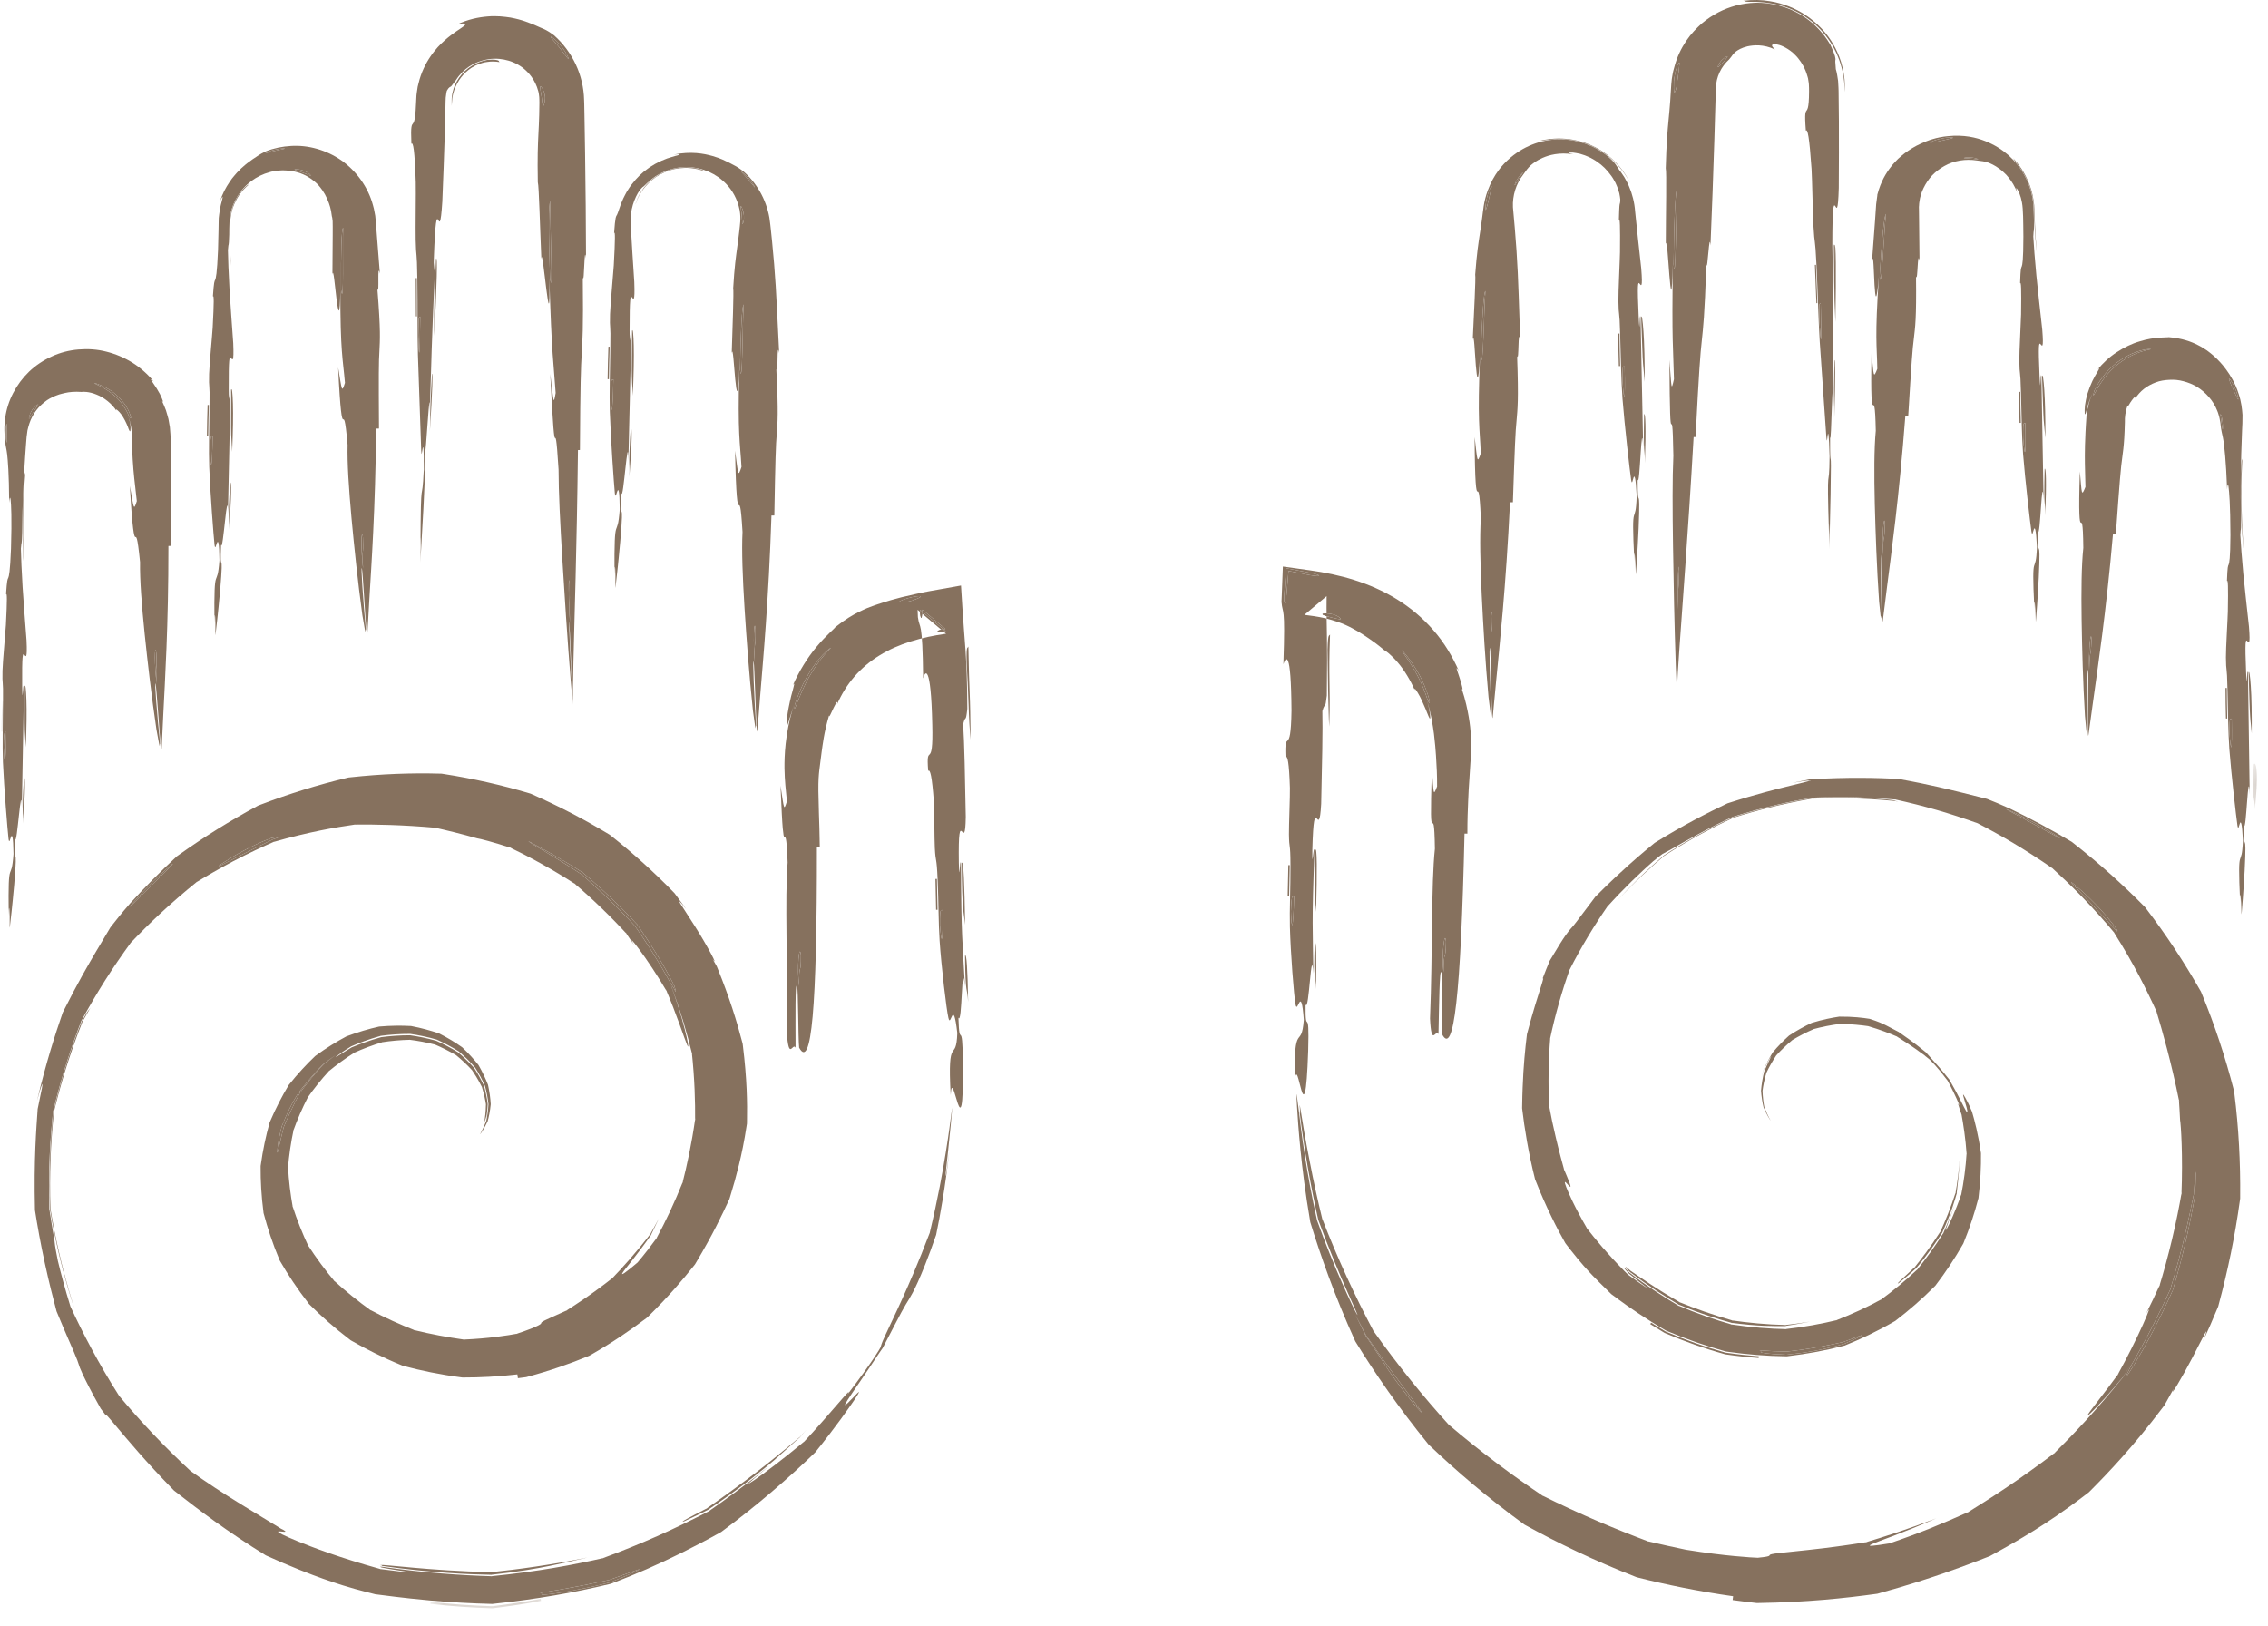 <svg width="120" height="86" viewBox="0 0 120 86" fill="none" xmlns="http://www.w3.org/2000/svg">
<path fill-rule="evenodd" clip-rule="evenodd" d="M11.109 23.884C11.131 22.756 11.202 23.203 11.254 23.067C11.217 24.981 11.146 24.944 11.109 23.884V23.884ZM14.089 8.072C14.171 8.035 14.287 7.992 14.41 7.951C14.535 7.918 14.668 7.891 14.782 7.871C15.011 7.842 15.162 7.85 15.024 7.879C14.845 7.915 14.544 7.977 14.325 8.035C14.107 8.095 13.963 8.131 14.089 8.072V8.072ZM15.788 8.963C15.907 8.974 16.014 9.013 16.107 9.043C16.198 9.08 16.271 9.128 16.328 9.165C16.439 9.241 16.467 9.314 16.416 9.29C16.345 9.256 16.231 9.224 16.117 9.169C15.998 9.129 15.875 9.076 15.774 9.046C15.572 8.984 15.476 8.936 15.788 8.963V8.963ZM18.155 12.046C18.119 13.073 18.211 16.388 18.046 15.331C18.033 13.245 18.071 12.151 18.155 12.046V12.046ZM19.21 30.078C19.154 29.617 19.123 29.037 19.127 28.656C19.13 28.276 19.165 28.095 19.204 28.436C19.248 29.632 19.141 28.712 19.21 30.078V30.078ZM20.052 22.67C20.034 19.835 20.038 19.117 20.076 18.545C20.102 17.972 20.148 17.544 19.969 15.293C20.088 15.633 19.942 13.791 20.099 14.472L19.923 12.221L19.872 11.596L19.854 11.415L19.819 11.229C19.794 11.105 19.776 10.98 19.735 10.86C19.605 10.372 19.38 9.914 19.093 9.512C18.805 9.109 18.453 8.76 18.058 8.48C17.66 8.204 17.22 8 16.766 7.872C16.313 7.743 15.843 7.691 15.386 7.722C14.931 7.75 14.484 7.839 14.069 8.004C13.875 8.094 13.783 8.154 13.694 8.204C13.608 8.262 13.529 8.322 13.371 8.421C13.296 8.476 13.203 8.545 13.082 8.633C13.021 8.676 12.962 8.735 12.89 8.794C12.819 8.854 12.742 8.921 12.664 9.005C12.585 9.086 12.494 9.171 12.41 9.28C12.367 9.333 12.321 9.388 12.273 9.446C12.23 9.507 12.185 9.572 12.139 9.639C11.956 9.908 11.766 10.245 11.632 10.674C11.713 10.481 11.824 10.278 11.76 10.542C11.731 10.674 11.644 10.92 11.594 11.361C11.588 11.416 11.579 11.474 11.574 11.535C11.572 11.596 11.571 11.66 11.569 11.727C11.563 11.864 11.563 12.002 11.562 12.153C11.558 12.457 11.55 12.811 11.536 13.226C11.482 14.507 11.422 14.711 11.386 14.801C11.345 14.89 11.322 14.865 11.264 15.684C11.323 15.583 11.326 15.959 11.253 17.324C11.232 17.7 11.075 19.338 11.064 19.783C11.04 20.637 11.107 20.159 11.085 21.424C11.071 22.722 11.039 23.781 11.07 24.704C11.123 26.072 11.301 28.365 11.35 28.81C11.386 29.118 11.432 28.829 11.486 28.71C11.537 28.591 11.601 28.643 11.612 29.635C11.547 30.472 11.481 30.453 11.423 30.645C11.363 30.836 11.33 31.237 11.346 32.913C11.366 32.041 11.412 32.913 11.397 33.362C11.394 33.586 11.384 33.705 11.417 33.447C11.448 33.19 11.527 32.557 11.644 31.277C11.755 29.98 11.735 29.825 11.712 29.765C11.688 29.704 11.658 29.738 11.698 28.816C11.796 29.297 12.042 25.471 12.059 27.181C12.11 24.788 12.115 24.583 12.2 20.618C12.144 20.31 12.118 21.847 12.101 20.617C12.095 18.907 12.139 18.839 12.216 18.926C12.287 19.012 12.388 19.253 12.341 18.159C12.272 17.149 12.191 16.156 12.143 15.297C12.092 14.437 12.07 13.71 12.059 13.231C12.103 12.686 12.099 13.231 12.128 12.412C12.131 12.191 12.129 11.962 12.141 11.786C12.143 11.603 12.175 11.438 12.2 11.282C12.276 10.976 12.373 10.716 12.497 10.501C12.736 10.067 13.017 9.792 13.302 9.574C13.593 9.362 13.901 9.203 14.292 9.1C14.388 9.068 14.495 9.061 14.602 9.038C14.711 9.021 14.828 9.019 14.949 9.01C15.194 9.018 15.467 9.03 15.759 9.12C16.18 9.249 16.439 9.433 16.629 9.59C16.823 9.745 16.938 9.901 17.047 10.049C17.102 10.125 17.144 10.21 17.198 10.291C17.238 10.383 17.295 10.47 17.335 10.581C17.429 10.793 17.518 11.065 17.558 11.436C17.569 11.458 17.59 11.548 17.601 11.7C17.602 11.784 17.603 11.882 17.605 11.992C17.604 12.129 17.604 12.28 17.604 12.441C17.599 13.082 17.594 13.869 17.589 14.519C17.642 14.142 17.718 15.133 17.806 15.823C17.894 16.515 17.982 16.906 18.008 15.331C18.003 18.65 18.146 18.99 18.252 20.253C18.077 20.803 18.096 20.666 17.892 19.44C18.005 21.884 18.094 22.147 18.145 22.18C18.205 22.212 18.257 22.015 18.391 23.533C18.366 24.492 18.457 25.841 18.598 27.402C18.744 28.963 18.926 30.736 19.173 32.54C19.302 33.322 19.331 33.45 19.337 33.42C19.342 33.39 19.336 33.203 19.362 33.356C19.214 31.788 19.08 29.841 19.15 30.079C19.191 30.215 19.338 32.844 19.388 33.355C19.43 33.653 19.431 33.674 19.446 33.402C19.463 33.096 19.495 32.545 19.543 31.695C19.644 29.952 19.863 26.98 19.901 22.674L20.052 22.67Z" fill="#86715E"/>
<path fill-rule="evenodd" clip-rule="evenodd" d="M19.21 30.078C19.154 29.617 19.123 29.037 19.127 28.656C19.13 28.276 19.165 28.095 19.205 28.436C19.248 29.632 19.141 28.712 19.21 30.078" fill="#86715E"/>
<path fill-rule="evenodd" clip-rule="evenodd" d="M18.155 12.046C18.119 13.073 18.211 16.388 18.046 15.331C18.033 13.245 18.071 12.151 18.155 12.046" fill="#86715E"/>
<path fill-rule="evenodd" clip-rule="evenodd" d="M15.788 8.964C15.907 8.974 16.013 9.013 16.107 9.043C16.198 9.08 16.271 9.128 16.327 9.165C16.439 9.241 16.467 9.314 16.416 9.29C16.345 9.256 16.231 9.224 16.117 9.168C15.998 9.129 15.875 9.076 15.774 9.046C15.572 8.984 15.476 8.937 15.788 8.964" fill="#86715E"/>
<path fill-rule="evenodd" clip-rule="evenodd" d="M14.089 8.072C14.172 8.035 14.287 7.992 14.41 7.951C14.535 7.918 14.668 7.892 14.782 7.871C15.011 7.842 15.162 7.85 15.024 7.88C14.845 7.915 14.544 7.977 14.325 8.035C14.107 8.095 13.963 8.131 14.089 8.072" fill="#86715E"/>
<path fill-rule="evenodd" clip-rule="evenodd" d="M13.17 9.762C12.751 10.108 12.54 10.475 12.403 10.78C12.263 11.089 12.221 11.358 12.189 11.624C12.173 11.882 12.172 12.203 12.174 12.583C12.176 12.966 12.182 13.43 12.21 14.054C12.174 13.609 12.147 12.916 12.15 12.168C12.151 12.075 12.152 11.982 12.153 11.887L12.164 11.629C12.184 11.46 12.204 11.29 12.254 11.129C12.342 10.805 12.481 10.503 12.653 10.263C12.906 9.921 13.04 9.841 13.084 9.801C13.132 9.765 13.118 9.794 13.17 9.762" fill="#86715E"/>
<path fill-rule="evenodd" clip-rule="evenodd" d="M12.232 20.619C12.273 20.5 12.307 20.782 12.324 21.364C12.342 21.945 12.328 22.826 12.283 23.902C12.271 23.543 12.244 23.38 12.232 22.978C12.218 22.576 12.23 21.935 12.232 20.619" fill="#86715E"/>
<path fill-rule="evenodd" clip-rule="evenodd" d="M10.984 21.422L11.051 21.423C11.033 21.969 11.022 22.516 11.016 23.063L10.948 23.062C10.954 22.515 10.964 21.968 10.984 21.422" fill="#86715E"/>
<path fill-rule="evenodd" clip-rule="evenodd" d="M11.109 23.884C11.131 22.756 11.202 23.203 11.254 23.067C11.217 24.981 11.146 24.944 11.109 23.884" fill="#86715E"/>
<path fill-rule="evenodd" clip-rule="evenodd" d="M12.18 25.541C12.253 25.406 12.256 26.227 12.114 28.003C12.152 27.114 12.04 27.761 12.18 25.541" fill="#86715E"/>
<path fill-rule="evenodd" clip-rule="evenodd" d="M22.134 17.752C22.141 16.358 22.198 16.909 22.236 16.74C22.215 19.107 22.168 19.062 22.134 17.752V17.752ZM29.214 1.982C29.435 2.118 29.733 2.452 29.903 2.732C30.075 3.012 30.139 3.217 30.019 3.061C29.978 3.012 29.934 2.953 29.887 2.887C29.837 2.823 29.784 2.755 29.729 2.684C29.625 2.538 29.499 2.4 29.399 2.275C29.19 2.034 29.047 1.872 29.214 1.982V1.982ZM28.736 4.754C28.802 4.873 28.82 4.999 28.836 5.107C28.845 5.219 28.829 5.321 28.817 5.397C28.785 5.573 28.73 5.669 28.715 5.581C28.71 5.552 28.705 5.519 28.7 5.484C28.698 5.466 28.695 5.447 28.693 5.428C28.691 5.413 28.688 5.398 28.686 5.382C28.676 5.319 28.669 5.25 28.664 5.178C28.639 5.042 28.627 4.9 28.601 4.789C28.587 4.676 28.574 4.594 28.59 4.574C28.605 4.555 28.663 4.595 28.736 4.754V4.754ZM29.115 10.647C29.097 11.916 29.282 16.012 29.102 14.704C29.015 12.128 29.026 10.776 29.115 10.647V10.647ZM30.157 32.945C30.075 31.805 30.075 30.072 30.135 30.917C30.172 32.396 30.101 31.256 30.157 32.945V32.945ZM30.684 23.806C30.702 20.299 30.734 19.412 30.779 18.704C30.819 17.995 30.866 17.467 30.836 14.678C30.921 15.1 30.904 12.819 31.007 13.663C31.002 11.805 30.984 9.947 30.957 8.089L30.934 6.695L30.922 5.998L30.915 5.65L30.912 5.476L30.904 5.267C30.89 4.646 30.737 3.986 30.463 3.406C30.188 2.821 29.796 2.295 29.315 1.869C28.82 1.506 28.768 1.551 28.28 1.32C28.028 1.225 27.662 1.049 27.008 0.929C26.68 0.881 26.284 0.829 25.806 0.871C25.331 0.909 24.766 1.018 24.164 1.303C24.312 1.255 24.478 1.232 24.562 1.249C24.647 1.264 24.648 1.314 24.485 1.425C24.33 1.547 23.999 1.721 23.529 2.134C23.409 2.234 23.293 2.362 23.16 2.496C23.038 2.641 22.901 2.795 22.778 2.984C22.525 3.355 22.28 3.83 22.14 4.425C22.126 4.482 22.113 4.538 22.099 4.593C22.091 4.648 22.082 4.701 22.075 4.754C22.061 4.858 22.04 4.958 22.035 5.051C22.025 5.232 22.013 5.413 22.01 5.526C22 5.774 21.986 5.958 21.971 6.095C21.939 6.371 21.9 6.461 21.862 6.517C21.788 6.627 21.723 6.595 21.767 7.609C21.861 7.485 21.942 7.949 21.998 9.639C22.012 10.103 21.979 12.131 21.994 12.681C22.017 13.738 22.06 13.146 22.081 14.71C22.102 16.316 22.082 17.626 22.113 18.767C22.17 20.45 22.267 23.279 22.286 23.839C22.305 24.22 22.332 23.861 22.365 23.714C22.395 23.566 22.432 23.63 22.422 24.856C22.332 26.924 22.265 24.769 22.248 28.91C22.264 27.832 22.273 28.909 22.251 29.464C22.23 30.018 22.221 30.05 22.404 26.884C22.569 23.674 22.398 26.122 22.483 23.841C22.507 24.138 22.571 23.104 22.634 22.259C22.694 21.415 22.753 20.761 22.734 21.817C22.846 18.861 22.805 18.607 23.041 13.707C23.005 13.326 22.914 15.226 22.954 13.706C23.03 11.594 23.103 11.51 23.175 11.616C23.248 11.723 23.316 12.02 23.403 10.669C23.454 9.422 23.5 8.196 23.532 7.134C23.545 6.604 23.557 6.114 23.568 5.682C23.569 5.628 23.57 5.575 23.571 5.523C23.572 5.472 23.572 5.416 23.574 5.383C23.578 5.307 23.58 5.234 23.583 5.164C23.605 5.031 23.611 4.907 23.642 4.802C23.676 4.747 23.702 4.707 23.723 4.677C23.749 4.649 23.769 4.631 23.784 4.618C23.815 4.593 23.832 4.592 23.849 4.582C23.884 4.566 23.91 4.506 24.125 4.236C24.327 3.919 24.572 3.688 24.814 3.526C25.057 3.363 25.297 3.268 25.517 3.204C25.958 3.079 26.338 3.088 26.674 3.151C27.012 3.217 27.327 3.342 27.655 3.58C27.81 3.709 27.975 3.858 28.122 4.061C28.265 4.264 28.398 4.513 28.479 4.82C28.512 4.93 28.516 5.038 28.531 5.136C28.541 5.237 28.535 5.338 28.54 5.428C28.535 5.677 28.532 5.892 28.529 6.086C28.519 6.473 28.503 6.772 28.488 7.073C28.459 7.676 28.43 8.289 28.456 9.642C28.517 9.811 28.572 12.093 28.643 13.698C28.673 13.232 28.8 14.456 28.907 15.31C29.016 16.165 29.1 16.649 29.067 14.704C29.186 18.804 29.296 19.225 29.4 20.788C29.281 21.464 29.301 21.295 29.113 19.777C29.422 25.817 29.319 21.084 29.554 24.842C29.553 26.026 29.639 27.694 29.756 29.625C29.875 31.556 30.016 33.751 30.195 35.986C30.364 37.926 30.258 36.62 30.294 36.999C30.187 35.058 30.081 32.649 30.124 32.946C30.148 33.114 30.266 36.366 30.298 36.999C30.317 37.368 30.308 37.395 30.308 37.06C30.308 36.725 30.316 36.029 30.342 34.953C30.388 32.802 30.518 29.133 30.58 23.808L30.684 23.806Z" fill="#86715E"/>
<path fill-rule="evenodd" clip-rule="evenodd" d="M30.157 32.945C30.075 31.805 30.075 30.072 30.135 30.917C30.172 32.396 30.101 31.256 30.157 32.945" fill="#86715E"/>
<path fill-rule="evenodd" clip-rule="evenodd" d="M29.115 10.647C29.097 11.916 29.282 16.012 29.102 14.704C29.015 12.128 29.026 10.776 29.115 10.647" fill="#86715E"/>
<path fill-rule="evenodd" clip-rule="evenodd" d="M28.736 4.754C28.803 4.873 28.82 4.999 28.836 5.107C28.845 5.219 28.829 5.321 28.817 5.397C28.784 5.573 28.73 5.669 28.715 5.581C28.71 5.552 28.705 5.519 28.7 5.484C28.698 5.466 28.695 5.447 28.693 5.428C28.691 5.413 28.688 5.398 28.686 5.382C28.676 5.319 28.669 5.25 28.664 5.178C28.639 5.042 28.627 4.9 28.602 4.789C28.587 4.676 28.574 4.594 28.59 4.574C28.605 4.556 28.663 4.595 28.736 4.754" fill="#86715E"/>
<path fill-rule="evenodd" clip-rule="evenodd" d="M29.214 1.982C29.435 2.118 29.733 2.452 29.903 2.732C30.075 3.012 30.139 3.217 30.019 3.061C29.978 3.012 29.934 2.953 29.887 2.887C29.837 2.823 29.784 2.755 29.728 2.684C29.625 2.538 29.499 2.4 29.399 2.275C29.19 2.034 29.047 1.872 29.214 1.982" fill="#86715E"/>
<path fill-rule="evenodd" clip-rule="evenodd" d="M26.437 3.284C26.197 3.245 25.977 3.244 25.79 3.275C25.601 3.295 25.443 3.35 25.302 3.401C25.023 3.513 24.827 3.657 24.652 3.816C24.48 3.979 24.323 4.162 24.183 4.424C24.117 4.557 24.042 4.705 23.997 4.888C23.964 4.977 23.956 5.077 23.931 5.182C23.927 5.238 23.922 5.296 23.917 5.356C23.914 5.391 23.91 5.407 23.908 5.458C23.906 5.505 23.904 5.553 23.902 5.601C23.901 5.566 23.9 5.531 23.899 5.494C23.899 5.462 23.899 5.43 23.898 5.396C23.899 5.343 23.899 5.288 23.899 5.23C23.896 5.17 23.912 5.117 23.917 5.056C23.92 4.996 23.932 4.935 23.95 4.873C24.005 4.624 24.117 4.354 24.292 4.108C24.466 3.861 24.7 3.641 24.962 3.481C25.223 3.318 25.509 3.217 25.779 3.168C26.172 3.126 26.314 3.182 26.366 3.2C26.417 3.232 26.387 3.254 26.437 3.284" fill="#86715E"/>
<path fill-rule="evenodd" clip-rule="evenodd" d="M23.07 13.707C23.159 13.413 23.113 15.103 22.979 17.763C22.984 16.876 22.922 16.96 23.07 13.707" fill="#86715E"/>
<path fill-rule="evenodd" clip-rule="evenodd" d="M21.998 14.709L22.054 14.71C22.055 15.385 22.056 16.061 22.058 16.738L22.007 16.737C22.004 16.061 22.001 15.384 21.998 14.709" fill="#86715E"/>
<path fill-rule="evenodd" clip-rule="evenodd" d="M22.134 17.752C22.141 16.358 22.198 16.909 22.236 16.74C22.215 19.107 22.168 19.062 22.134 17.752" fill="#86715E"/>
<path fill-rule="evenodd" clip-rule="evenodd" d="M22.857 19.79C22.912 19.622 22.882 20.636 22.744 22.832C22.794 21.733 22.704 22.534 22.857 19.79" fill="#86715E"/>
<path fill-rule="evenodd" clip-rule="evenodd" d="M32.307 20.917C32.333 19.736 32.403 20.203 32.456 20.061C32.412 22.066 32.341 22.028 32.307 20.917V20.917ZM39.264 9.099C39.338 9.157 39.435 9.242 39.532 9.337C39.621 9.439 39.715 9.546 39.788 9.644C39.922 9.846 39.995 9.986 39.898 9.873C39.777 9.724 39.577 9.472 39.415 9.298C39.253 9.125 39.147 9.011 39.264 9.099V9.099ZM39.291 11.081C39.46 11.562 39.285 11.948 39.276 11.822C39.262 11.656 39.249 11.323 39.21 11.105C39.202 10.993 39.178 10.916 39.191 10.898C39.197 10.882 39.239 10.926 39.291 11.081V11.081ZM39.346 16.104C39.283 17.179 39.29 20.653 39.152 19.543C39.193 17.358 39.258 16.212 39.346 16.104V16.104ZM39.938 35.012C39.893 34.529 39.877 33.92 39.891 33.521C39.904 33.123 39.943 32.934 39.974 33.293C39.987 34.546 39.904 33.58 39.938 35.012V35.012ZM40.97 27.269C41.024 24.296 41.046 23.544 41.099 22.944C41.14 22.344 41.196 21.896 41.076 19.533C41.186 19.891 41.087 17.958 41.226 18.674C41.14 17.099 41.09 15.524 40.958 13.948C40.926 13.554 40.889 13.161 40.85 12.767L40.789 12.176L40.756 11.878L40.708 11.512C40.536 10.535 40.022 9.655 39.315 9.049C39.136 8.914 39.038 8.856 38.946 8.8C38.849 8.752 38.759 8.702 38.587 8.609C38.41 8.527 38.156 8.382 37.696 8.252C37.242 8.125 36.568 7.991 35.644 8.178C35.861 8.155 36.104 8.148 35.831 8.225C35.763 8.245 35.662 8.263 35.526 8.311C35.457 8.333 35.38 8.357 35.291 8.385C35.205 8.42 35.109 8.459 35.001 8.503C34.895 8.55 34.783 8.612 34.656 8.675C34.538 8.752 34.399 8.823 34.266 8.928C33.99 9.121 33.697 9.393 33.419 9.762C33.307 9.901 33.23 10.042 33.151 10.162C33.086 10.29 33.021 10.4 32.975 10.503C32.93 10.607 32.892 10.698 32.858 10.777C32.829 10.858 32.805 10.928 32.784 10.988C32.739 11.107 32.712 11.187 32.695 11.245C32.676 11.302 32.661 11.334 32.648 11.358C32.623 11.407 32.599 11.423 32.572 11.545C32.561 11.606 32.549 11.694 32.533 11.826C32.518 11.958 32.508 12.109 32.492 12.326C32.551 12.22 32.553 12.613 32.475 14.044C32.452 14.438 32.29 16.154 32.277 16.62C32.25 17.515 32.319 17.015 32.292 18.34C32.274 19.7 32.238 20.809 32.265 21.777C32.313 23.209 32.483 25.612 32.53 26.078C32.566 26.401 32.613 26.098 32.667 25.974C32.719 25.849 32.782 25.904 32.79 26.944C32.722 27.82 32.656 27.8 32.597 28.001C32.536 28.201 32.502 28.621 32.512 30.377C32.535 29.463 32.577 30.378 32.561 30.848C32.557 31.083 32.547 31.207 32.581 30.937C32.612 30.668 32.694 30.005 32.816 28.664C32.932 27.304 32.912 27.142 32.89 27.079C32.865 27.016 32.836 27.051 32.878 26.085C32.975 26.589 33.235 22.58 33.246 24.372C33.306 21.865 33.311 21.65 33.41 17.495C33.355 17.172 33.324 18.783 33.311 17.494C33.311 15.703 33.356 15.632 33.433 15.722C33.503 15.813 33.603 16.065 33.56 14.919C33.495 13.86 33.417 12.82 33.372 11.919C33.306 11.109 33.585 10.443 33.843 10.069C34.01 9.868 34.025 9.882 34.052 9.862C34.065 9.852 34.084 9.836 34.132 9.788C34.177 9.736 34.262 9.662 34.408 9.537C34.732 9.258 35.074 9.089 35.388 8.987C35.703 8.887 35.991 8.838 36.252 8.84C36.773 8.832 37.169 8.941 37.513 9.091C37.856 9.247 38.158 9.449 38.449 9.758C38.735 10.065 39.014 10.501 39.138 11.125C39.21 11.588 39.152 11.871 39.115 12.233C39.079 12.561 39.043 12.814 39.008 13.07C38.939 13.58 38.861 14.1 38.793 15.247C38.832 15.39 38.757 17.325 38.716 18.686C38.779 18.291 38.829 19.33 38.9 20.055C38.97 20.78 39.048 21.192 39.114 19.543C39.024 23.019 39.159 23.376 39.232 24.702C39.043 25.274 39.066 25.131 38.893 23.843C38.943 26.404 39.025 26.681 39.076 26.717C39.135 26.752 39.192 26.546 39.287 28.14C39.237 29.143 39.293 30.558 39.395 32.195C39.501 33.833 39.637 35.694 39.837 37.591C39.946 38.413 39.972 38.548 39.978 38.517C39.984 38.486 39.984 38.289 40.006 38.45C39.898 36.803 39.814 34.761 39.878 35.013C39.915 35.156 39.995 37.913 40.032 38.449C40.066 38.763 40.066 38.785 40.088 38.501C40.114 38.184 40.159 37.606 40.229 36.715C40.375 34.892 40.669 31.783 40.818 27.27L40.97 27.269Z" fill="#86715E"/>
<path fill-rule="evenodd" clip-rule="evenodd" d="M39.938 35.012C39.893 34.529 39.878 33.92 39.891 33.521C39.904 33.123 39.944 32.934 39.974 33.293C39.987 34.547 39.904 33.58 39.938 35.012" fill="#86715E"/>
<path fill-rule="evenodd" clip-rule="evenodd" d="M39.346 16.103C39.283 17.179 39.29 20.652 39.153 19.542C39.193 17.358 39.258 16.212 39.346 16.103" fill="#86715E"/>
<path fill-rule="evenodd" clip-rule="evenodd" d="M39.291 11.081C39.46 11.562 39.284 11.948 39.276 11.821C39.262 11.656 39.249 11.323 39.211 11.104C39.202 10.993 39.178 10.916 39.191 10.898C39.197 10.882 39.239 10.926 39.291 11.081" fill="#86715E"/>
<path fill-rule="evenodd" clip-rule="evenodd" d="M39.264 9.099C39.338 9.157 39.435 9.242 39.532 9.337C39.621 9.439 39.715 9.546 39.788 9.644C39.922 9.846 39.995 9.986 39.898 9.873C39.777 9.724 39.577 9.472 39.415 9.298C39.253 9.125 39.147 9.011 39.264 9.099" fill="#86715E"/>
<path fill-rule="evenodd" clip-rule="evenodd" d="M37.276 9.06C36.744 8.866 36.298 8.86 35.949 8.9C35.597 8.943 35.324 9.032 35.072 9.156C34.819 9.277 34.577 9.431 34.324 9.68C34.077 9.929 33.793 10.273 33.623 10.815C33.642 10.715 33.693 10.611 33.736 10.49C33.759 10.431 33.794 10.374 33.825 10.312C33.855 10.249 33.89 10.186 33.934 10.126C34.09 9.872 34.32 9.619 34.602 9.412C35.161 8.988 35.932 8.79 36.551 8.857C36.995 8.903 37.137 8.983 37.195 9.007C37.252 9.034 37.22 9.034 37.276 9.06" fill="#86715E"/>
<path fill-rule="evenodd" clip-rule="evenodd" d="M33.443 17.496C33.484 17.371 33.517 17.668 33.532 18.277C33.547 18.886 33.53 19.808 33.481 20.936C33.471 20.56 33.444 20.389 33.434 19.968C33.421 19.547 33.436 18.875 33.443 17.496" fill="#86715E"/>
<path fill-rule="evenodd" clip-rule="evenodd" d="M32.191 18.338L32.258 18.339C32.238 18.91 32.225 19.483 32.217 20.057L32.149 20.056C32.157 19.483 32.169 18.91 32.191 18.338" fill="#86715E"/>
<path fill-rule="evenodd" clip-rule="evenodd" d="M32.307 20.917C32.333 19.736 32.403 20.203 32.456 20.061C32.412 22.066 32.341 22.028 32.307 20.917" fill="#86715E"/>
<path fill-rule="evenodd" clip-rule="evenodd" d="M33.373 22.654C33.446 22.512 33.446 23.373 33.298 25.233C33.339 24.302 33.224 24.98 33.373 22.654" fill="#86715E"/>
<path fill-rule="evenodd" clip-rule="evenodd" d="M0.192 39.513C0.21 38.403 0.283 38.842 0.335 38.709C0.304 40.593 0.233 40.557 0.192 39.513V39.513ZM0.34 23.363C0.326 23.287 0.315 23.184 0.306 23.075C0.302 22.952 0.301 22.818 0.303 22.706C0.321 22.479 0.359 22.334 0.36 22.474C0.362 22.565 0.355 22.685 0.363 22.81C0.364 22.929 0.365 23.054 0.367 23.162C0.369 23.355 0.361 23.481 0.34 23.363V23.363ZM1.572 21.957C1.608 21.845 1.665 21.75 1.712 21.666C1.769 21.587 1.828 21.524 1.875 21.478C1.973 21.388 2.047 21.373 2.015 21.419C1.968 21.481 1.913 21.584 1.839 21.683C1.774 21.788 1.702 21.898 1.65 21.988C1.551 22.169 1.485 22.251 1.572 21.957V21.957ZM4.987 20.254C5.19 20.316 5.502 20.43 5.804 20.623C6.107 20.813 6.391 21.086 6.583 21.356C6.682 21.49 6.751 21.625 6.81 21.738C6.859 21.857 6.897 21.954 6.916 22.021C6.942 22.162 6.925 22.171 6.818 21.997C6.508 21.257 5.994 20.835 5.629 20.613C5.257 20.384 5.017 20.313 4.987 20.254V20.254ZM8.293 36.175C8.232 35.722 8.196 35.151 8.196 34.776C8.195 34.401 8.228 34.223 8.271 34.559C8.327 35.736 8.211 34.831 8.293 36.175V36.175ZM9.063 28.878C9.018 26.089 9.014 25.384 9.046 24.82C9.059 24.538 9.072 24.292 9.06 23.84C9.056 23.727 9.05 23.601 9.045 23.458C9.037 23.31 9.027 23.144 9.017 22.956C9.008 22.842 8.998 22.721 8.988 22.593C8.966 22.458 8.941 22.316 8.913 22.167C8.876 22.02 8.829 21.866 8.781 21.705C8.718 21.549 8.658 21.381 8.575 21.215C8.647 21.306 8.633 21.24 8.576 21.098C8.546 21.028 8.508 20.938 8.461 20.843C8.408 20.751 8.351 20.651 8.295 20.555C8.056 20.182 7.808 19.875 8.148 20.195C7.823 19.801 7.441 19.459 7.013 19.188C6.584 18.921 6.115 18.723 5.629 18.601C5.144 18.475 4.64 18.445 4.151 18.487C3.661 18.527 3.176 18.651 2.734 18.857C2.291 19.058 1.885 19.331 1.539 19.659C1.197 19.99 0.913 20.373 0.699 20.785C0.483 21.197 0.34 21.642 0.278 22.09C0.256 22.201 0.247 22.314 0.242 22.426C0.236 22.538 0.224 22.65 0.232 22.76L0.245 23.085L0.269 23.363C0.317 23.716 0.341 23.725 0.38 24.045C0.413 24.364 0.476 24.996 0.486 26.595C0.5 26.41 0.532 26.2 0.563 26.444C0.59 26.688 0.631 27.387 0.582 29.018C0.532 30.279 0.473 30.481 0.437 30.569C0.397 30.657 0.374 30.632 0.319 31.439C0.377 31.339 0.382 31.709 0.313 33.054C0.293 33.423 0.142 35.037 0.133 35.475C0.112 36.316 0.177 35.846 0.16 37.091C0.151 38.369 0.122 39.412 0.156 40.321C0.214 41.668 0.4 43.925 0.45 44.363C0.488 44.667 0.533 44.382 0.586 44.265C0.637 44.148 0.701 44.199 0.715 45.176C0.653 45.999 0.587 45.981 0.53 46.17C0.47 46.358 0.439 46.753 0.461 48.403C0.478 47.544 0.526 48.403 0.513 48.845C0.511 49.066 0.502 49.183 0.533 48.929C0.563 48.676 0.64 48.052 0.753 46.792C0.86 45.514 0.839 45.362 0.816 45.303C0.791 45.243 0.762 45.276 0.798 44.368C0.898 44.842 1.131 41.074 1.154 42.758C1.197 40.402 1.2 40.2 1.272 36.296C1.215 35.993 1.194 37.506 1.173 36.295C1.16 34.612 1.205 34.545 1.282 34.63C1.353 34.715 1.455 34.952 1.404 33.875C1.332 32.88 1.247 31.903 1.196 31.057C1.142 30.21 1.118 29.495 1.105 29.023C1.147 28.486 1.145 29.023 1.171 28.217C1.188 26.433 1.252 25.541 1.294 24.734C1.318 24.331 1.342 23.948 1.378 23.485C1.388 23.37 1.397 23.249 1.407 23.122C1.419 23 1.436 22.894 1.453 22.771C1.508 22.537 1.576 22.28 1.72 22.017C1.928 21.639 2.158 21.425 2.349 21.274C2.537 21.119 2.709 21.038 2.875 20.962C2.958 20.924 3.049 20.9 3.138 20.864C3.234 20.843 3.33 20.807 3.444 20.787C3.667 20.736 3.948 20.708 4.32 20.733C4.362 20.716 4.716 20.707 5.113 20.875C5.514 21.029 5.932 21.368 6.156 21.723C6.109 21.605 6.19 21.665 6.324 21.806C6.456 21.949 6.6 22.197 6.697 22.417C6.719 22.473 6.741 22.525 6.763 22.573C6.781 22.622 6.794 22.667 6.809 22.703C6.838 22.777 6.865 22.821 6.882 22.815C6.9 22.809 6.908 22.753 6.908 22.623C6.907 22.494 6.879 22.293 6.783 22.013C6.895 22.305 6.94 22.576 6.963 22.821C6.966 22.961 6.97 23.092 6.973 23.215C6.978 23.359 6.982 23.495 6.987 23.622C7.007 24.133 7.032 24.52 7.06 24.843C7.115 25.491 7.176 25.886 7.239 26.507C7.069 27.05 7.087 26.915 6.871 25.707C7.008 28.114 7.099 28.373 7.151 28.405C7.211 28.437 7.261 28.242 7.41 29.737C7.394 30.681 7.498 32.009 7.655 33.546C7.816 35.082 8.015 36.826 8.279 38.6C8.416 39.369 8.446 39.494 8.452 39.465C8.457 39.435 8.449 39.251 8.477 39.401C8.314 37.859 8.161 35.943 8.233 36.177C8.275 36.31 8.448 38.897 8.503 39.4C8.548 39.693 8.548 39.714 8.561 39.446C8.576 39.144 8.602 38.601 8.642 37.764C8.725 36.047 8.915 33.12 8.911 28.883L9.063 28.878Z" fill="#86715E"/>
<path fill-rule="evenodd" clip-rule="evenodd" d="M8.293 36.175C8.232 35.722 8.196 35.151 8.196 34.776C8.195 34.401 8.228 34.224 8.271 34.559C8.327 35.736 8.211 34.831 8.293 36.175" fill="#86715E"/>
<path fill-rule="evenodd" clip-rule="evenodd" d="M4.987 20.254C5.19 20.316 5.502 20.43 5.804 20.623C6.107 20.813 6.391 21.086 6.583 21.356C6.682 21.49 6.751 21.625 6.81 21.738C6.859 21.857 6.897 21.954 6.916 22.021C6.942 22.162 6.925 22.171 6.818 21.997C6.508 21.257 5.994 20.835 5.629 20.613C5.257 20.384 5.017 20.313 4.987 20.254" fill="#86715E"/>
<path fill-rule="evenodd" clip-rule="evenodd" d="M1.572 21.957C1.608 21.845 1.665 21.75 1.712 21.666C1.769 21.587 1.828 21.524 1.875 21.478C1.973 21.387 2.047 21.374 2.015 21.419C1.968 21.481 1.913 21.584 1.839 21.683C1.774 21.788 1.702 21.898 1.65 21.988C1.551 22.169 1.486 22.251 1.572 21.957" fill="#86715E"/>
<path fill-rule="evenodd" clip-rule="evenodd" d="M0.34 23.363C0.326 23.287 0.315 23.184 0.306 23.075C0.302 22.952 0.301 22.818 0.303 22.706C0.32 22.479 0.359 22.334 0.36 22.474C0.362 22.565 0.355 22.685 0.362 22.81C0.364 22.929 0.365 23.054 0.366 23.161C0.369 23.355 0.361 23.481 0.34 23.363" fill="#86715E"/>
<path fill-rule="evenodd" clip-rule="evenodd" d="M1.341 24.987C1.241 26.215 1.234 26.812 1.221 27.41C1.216 28.007 1.204 28.604 1.259 29.833C1.222 29.395 1.192 28.713 1.193 27.977C1.193 27.24 1.216 26.45 1.246 25.793C1.306 24.852 1.316 25.122 1.341 24.987" fill="#86715E"/>
<path fill-rule="evenodd" clip-rule="evenodd" d="M1.304 36.297C1.345 36.18 1.379 36.458 1.398 37.03C1.419 37.603 1.408 38.469 1.366 39.529C1.353 39.175 1.325 39.015 1.312 38.619C1.297 38.224 1.307 37.593 1.304 36.297" fill="#86715E"/>
<mask id="mask0_2_218" style="mask-type:luminance" maskUnits="userSpaceOnUse" x="0" y="37" width="1" height="2">
<path fill-rule="evenodd" clip-rule="evenodd" d="M0.067 37.09H0.433V38.705H0.067V37.09Z" fill="white"/>
</mask>
<g mask="url(#mask0_2_218)">
<path fill-rule="evenodd" clip-rule="evenodd" d="M0.138 37.09L0.299 37.09C0.259 37.628 0.238 38.166 0.228 38.705L0.067 38.704C0.076 38.165 0.097 37.627 0.138 37.09" fill="#86715E"/>
</g>
<path fill-rule="evenodd" clip-rule="evenodd" d="M0.192 39.513C0.21 38.403 0.283 38.842 0.335 38.709C0.305 40.593 0.233 40.557 0.192 39.513" fill="#86715E"/>
<path fill-rule="evenodd" clip-rule="evenodd" d="M1.269 41.143C1.342 41.01 1.347 41.819 1.212 43.567C1.247 42.692 1.136 43.329 1.269 41.143" fill="#86715E"/>
<path fill-rule="evenodd" clip-rule="evenodd" d="M49.736 48.944C49.724 47.82 49.817 48.262 49.871 48.125C49.899 50.032 49.808 49.998 49.736 48.944V48.944ZM48.718 32.644C48.69 32.544 48.679 32.395 48.678 32.254L50.04 33.398C49.771 33.43 49.505 33.416 49.644 33.359C49.737 33.319 49.883 33.291 50.023 33.275L48.802 32.248C48.801 32.531 48.757 32.797 48.718 32.644V32.644ZM48.496 31.685C47.96 31.921 47.489 31.868 47.619 31.8C47.801 31.704 48.201 31.588 48.464 31.549C48.729 31.514 48.852 31.537 48.496 31.685V31.685ZM43.963 34.278C43.765 34.474 43.467 34.794 43.2 35.189C42.928 35.58 42.672 36.032 42.492 36.439C42.124 37.248 41.974 37.837 42.058 37.265C42.404 36.189 42.885 35.434 43.253 34.963C43.631 34.493 43.894 34.289 43.963 34.278V34.278ZM42.283 52.154C42.15 51.237 42.292 49.839 42.378 50.519C42.384 51.711 42.267 50.793 42.283 52.154V52.154ZM43.374 44.788C43.367 44.088 43.343 43.494 43.329 43.009C43.318 42.532 43.309 42.158 43.301 41.854C43.295 41.281 43.322 40.98 43.353 40.716C43.386 40.455 43.416 40.227 43.469 39.808C43.53 39.398 43.587 38.788 43.865 37.848C43.865 38.004 43.978 37.697 44.105 37.446C44.226 37.189 44.36 36.99 44.287 37.267C44.759 36.173 45.523 35.291 46.531 34.674C47.536 34.05 48.771 33.703 50.056 33.525L48.551 32.259L48.566 32.649C48.664 33.355 48.808 32.674 48.844 35.888C48.893 35.701 48.991 35.487 49.091 35.731C49.192 35.978 49.291 36.667 49.327 38.324C49.394 40.877 48.98 39.146 49.111 40.779C49.214 40.677 49.312 41.05 49.411 42.41C49.438 42.784 49.437 44.419 49.462 44.862C49.508 45.713 49.553 45.235 49.609 46.495C49.666 47.787 49.653 48.844 49.715 49.762C49.806 51.123 50.076 53.399 50.179 53.839C50.313 54.45 50.427 52.678 50.651 54.648C50.597 56.317 50.117 54.59 50.301 57.924C50.396 56.185 50.985 61.382 50.951 56.277C50.916 53.689 50.764 55.667 50.71 53.83C50.915 54.303 50.874 50.491 51.056 52.19C50.93 49.811 50.858 49.607 50.846 45.659C50.775 45.354 50.773 46.885 50.732 45.661C50.681 42.258 51.068 45.384 51.099 43.207C51.063 41.198 51.024 39.26 50.961 38.307C51.098 37.763 51.091 38.303 51.181 37.495C51.177 35.977 51.13 35.096 51.083 34.367C51.033 33.638 50.979 33.066 50.922 32.161L50.847 30.975L49.746 31.172C49.387 31.236 48.956 31.305 48.437 31.426C47.316 31.666 46.806 31.848 46.285 32.016C46.155 32.065 46.025 32.114 45.885 32.167C45.746 32.224 45.6 32.296 45.433 32.376C45.103 32.542 44.701 32.775 44.199 33.176C44.159 33.252 43.703 33.618 43.22 34.198C42.729 34.771 42.247 35.563 41.954 36.25C42.072 36.064 42.015 36.237 41.934 36.554C41.84 36.869 41.74 37.331 41.677 37.709C41.622 38.089 41.605 38.384 41.642 38.379C41.687 38.374 41.746 38.062 42.022 37.253C41.74 38.11 41.633 38.794 41.57 39.34C41.511 39.887 41.505 40.301 41.507 40.646C41.519 41.332 41.577 41.756 41.636 42.388C41.551 42.66 41.514 42.761 41.476 42.646C41.456 42.589 41.437 42.477 41.41 42.306C41.382 42.129 41.341 41.88 41.297 41.559C41.325 42.172 41.347 42.649 41.364 43.019C41.382 43.377 41.399 43.632 41.415 43.815C41.449 44.178 41.468 44.26 41.498 44.274C41.554 44.307 41.616 44.111 41.674 45.625C41.518 47.534 41.685 51.004 41.628 54.612C41.738 56.177 41.939 55.121 42.093 55.425C42.091 53.859 42.066 51.917 42.169 52.156C42.24 52.291 42.225 54.913 42.283 55.422C42.927 56.607 43.23 53.368 43.222 44.789L43.374 44.788Z" fill="#86715E"/>
<path fill-rule="evenodd" clip-rule="evenodd" d="M42.283 52.154C42.15 51.236 42.292 49.839 42.378 50.519C42.384 51.711 42.267 50.793 42.283 52.154" fill="#86715E"/>
<path fill-rule="evenodd" clip-rule="evenodd" d="M43.963 34.278C43.765 34.474 43.467 34.794 43.2 35.189C42.928 35.58 42.672 36.032 42.492 36.439C42.125 37.248 41.974 37.837 42.058 37.265C42.404 36.189 42.885 35.434 43.253 34.963C43.63 34.493 43.894 34.289 43.963 34.278" fill="#86715E"/>
<path fill-rule="evenodd" clip-rule="evenodd" d="M48.496 31.685C47.96 31.921 47.489 31.868 47.619 31.8C47.801 31.704 48.201 31.588 48.464 31.549C48.729 31.514 48.852 31.537 48.496 31.685" fill="#86715E"/>
<path fill-rule="evenodd" clip-rule="evenodd" d="M48.718 32.644C48.69 32.544 48.679 32.395 48.678 32.254L50.039 33.398C49.771 33.43 49.505 33.416 49.644 33.359C49.737 33.319 49.883 33.291 50.023 33.275L48.802 32.248C48.801 32.531 48.757 32.797 48.718 32.644" fill="#86715E"/>
<path fill-rule="evenodd" clip-rule="evenodd" d="M51.237 34.198C51.258 35.449 51.282 36.058 51.306 36.668C51.318 36.971 51.329 37.283 51.335 37.661C51.341 38.041 51.348 38.501 51.357 39.12C51.311 38.676 51.268 37.992 51.247 37.249C51.219 36.496 51.186 35.69 51.144 35.023C51.127 34.064 51.196 34.337 51.237 34.198" fill="#86715E"/>
<path fill-rule="evenodd" clip-rule="evenodd" d="M50.884 45.659C50.979 45.42 51.032 46.78 51.065 48.922C50.995 48.209 50.905 48.279 50.884 45.659" fill="#86715E"/>
<path fill-rule="evenodd" clip-rule="evenodd" d="M49.495 46.496L49.571 46.495C49.583 47.039 49.594 47.584 49.605 48.129L49.529 48.13C49.518 47.585 49.507 47.04 49.495 46.496" fill="#86715E"/>
<path fill-rule="evenodd" clip-rule="evenodd" d="M49.736 48.944C49.724 47.82 49.817 48.262 49.871 48.125C49.899 50.032 49.808 49.998 49.736 48.944" fill="#86715E"/>
<path fill-rule="evenodd" clip-rule="evenodd" d="M51.061 50.556C51.14 50.419 51.195 51.235 51.225 53.004C51.172 52.12 51.08 52.767 51.061 50.556" fill="#86715E"/>
<path fill-rule="evenodd" clip-rule="evenodd" d="M31.409 83.922C29.475 84.323 28.874 84.358 28.709 84.356C28.542 84.346 28.802 84.263 28.561 84.266C30.181 84.018 31.384 83.763 32.222 83.582L32.244 83.577L32.273 83.566C33.386 83.167 33.867 82.983 33.841 83.022C33.814 83.058 33.278 83.312 32.32 83.695L32.302 83.702L32.252 83.715C32.025 83.774 31.731 83.847 31.409 83.922V83.922ZM6.963 47.844C7.314 47.426 7.965 46.753 8.473 46.279C8.981 45.805 9.334 45.521 9.037 45.822C8.649 46.207 7.988 46.865 7.497 47.355C7.008 47.845 6.691 48.167 6.963 47.844V47.844ZM12.219 45.384C13.134 44.831 13.977 44.466 14.447 44.299L14.366 44.332C14.733 44.252 14.88 44.25 14.693 44.315C14.606 44.345 14.507 44.38 14.396 44.418L14.487 44.381C13.816 44.706 12.757 45.229 12.121 45.558C11.486 45.887 11.251 45.977 12.219 45.384V45.384ZM27.953 44.494C28.666 44.868 29.741 45.453 30.894 46.199L30.813 46.141C31.826 46.991 32.878 47.994 33.755 48.953L33.687 48.871C34.722 50.33 35.459 51.682 35.719 52.235L35.669 52.128C35.804 52.541 35.799 52.601 35.597 52.157L35.651 52.273C35.617 52.227 35.55 52.119 35.468 51.989C34.837 50.839 34.19 49.831 33.573 48.953L33.653 49.049C32.555 47.851 31.557 46.934 30.741 46.228L30.834 46.295C29.092 45.153 28.086 44.64 27.953 44.494V44.494ZM17.765 55.808C17.54 55.974 17.309 56.152 17.079 56.341L17.095 56.327C16.663 56.789 16.242 57.3 15.867 57.812L15.881 57.791C15.52 58.451 15.226 59.101 15.007 59.638L15.014 59.615C14.848 60.254 14.753 60.733 14.704 60.903C14.659 61.074 14.647 60.933 14.738 60.346C14.799 60.028 14.863 59.756 14.905 59.589L14.902 59.597C15.209 58.832 15.403 58.481 15.522 58.261C15.644 58.043 15.703 57.958 15.823 57.759L15.815 57.773C15.898 57.67 16.013 57.529 16.203 57.296C16.395 57.066 16.663 56.745 17.08 56.313L17.067 56.325C17.26 56.173 17.493 55.997 17.765 55.808V55.808ZM27.401 72.907C27.526 72.891 27.65 72.876 27.773 72.86L27.84 72.851L27.939 72.824C29.125 72.504 30.18 72.132 31.118 71.744L31.187 71.716L31.274 71.666C32.421 71.01 33.372 70.355 34.18 69.745L34.24 69.7L34.314 69.627C35.36 68.6 36.122 67.701 36.726 66.944L36.772 66.886L36.829 66.79C37.724 65.288 38.185 64.305 38.568 63.484L38.589 63.44L38.632 63.299C38.813 62.718 38.954 62.208 39.096 61.628C39.237 61.049 39.376 60.399 39.507 59.532L39.521 59.441L39.523 59.326C39.542 58.352 39.524 57.079 39.309 55.337L39.295 55.222L39.273 55.135C38.996 54.066 38.592 52.752 37.969 51.23L37.92 51.112L37.886 51.051C37.837 50.966 37.77 50.851 37.703 50.734C38.065 51.245 37.425 50.035 36.775 49.011C36.129 47.986 35.511 47.125 36.306 48.092C36.13 47.844 35.951 47.6 35.769 47.358L35.686 47.247L35.628 47.187C34.604 46.136 33.514 45.153 32.37 44.245L32.265 44.162L32.198 44.121C30.908 43.341 29.57 42.646 28.197 42.039L28.081 41.987L28.009 41.965C26.527 41.522 25.016 41.184 23.494 40.947L23.363 40.927L23.306 40.925C21.721 40.88 20.137 40.947 18.569 41.116L18.438 41.13L18.4 41.139C16.823 41.513 15.276 41.996 13.772 42.572L13.659 42.615L13.635 42.628C12.178 43.41 10.778 44.286 9.44 45.24L9.358 45.299L9.342 45.314C8.49 46.101 7.675 46.925 6.895 47.777C6.354 48.4 6.173 48.641 5.9 48.986L5.843 49.058C5.677 49.337 5.472 49.681 5.083 50.334C4.699 50.99 4.129 51.955 3.339 53.526L3.319 53.566L3.311 53.589C2.934 54.678 2.434 56.218 1.959 58.234C2.063 57.841 2.193 57.42 2.234 57.357C2.277 57.296 2.218 57.59 1.999 58.637L1.992 58.667L1.992 58.68C1.925 59.667 1.785 61.333 1.849 63.997L1.849 64.015L1.852 64.033C1.979 64.848 2.148 65.798 2.379 66.853C2.603 67.885 2.815 68.705 2.988 69.356L2.992 69.371L3.002 69.395C3.473 70.534 3.761 71.165 3.922 71.547C4.085 71.928 4.129 72.058 4.164 72.172C4.2 72.286 4.229 72.383 4.374 72.695C4.522 73.007 4.78 73.537 5.316 74.492L5.329 74.516L5.358 74.553C5.425 74.643 5.518 74.765 5.616 74.894C5.539 74.737 5.685 74.897 6.208 75.522C6.736 76.142 7.631 77.238 9.186 78.829L9.207 78.85L9.239 78.875C9.309 78.93 9.443 79.034 9.582 79.141C9.901 79.389 10.55 79.895 11.355 80.473C12.16 81.052 13.124 81.7 14.043 82.266L14.067 82.28L14.121 82.305C15.358 82.868 16.506 83.31 17.076 83.51C17.977 83.828 18.44 83.961 18.783 84.057C19.127 84.152 19.352 84.206 19.794 84.321L19.854 84.337L19.88 84.34C20.382 84.399 21.179 84.521 22.787 84.667C23.909 84.766 24.983 84.822 26.006 84.847L26.05 84.848L26.091 84.843C28.384 84.605 30.426 84.238 32.271 83.794L32.317 83.783L32.349 83.771C32.998 83.524 33.615 83.272 34.208 83.012C35.387 82.495 36.755 81.826 38.123 81.061L38.164 81.038L38.176 81.028C40.02 79.674 41.814 78.112 43.118 76.845L43.138 76.825L43.142 76.82C44.215 75.489 44.918 74.481 45.206 74.055C45.799 73.165 45.155 73.942 44.849 74.227C44.696 74.371 44.632 74.395 44.86 74.041C45.084 73.683 45.61 72.954 46.551 71.529C46.608 71.449 46.663 71.371 46.704 71.312L46.69 71.338C47.202 70.362 47.486 69.797 47.684 69.435C47.88 69.072 47.985 68.91 48.101 68.72C48.215 68.53 48.341 68.312 48.56 67.828C48.777 67.344 49.092 66.595 49.531 65.325L49.532 65.32L49.533 65.316C49.746 64.282 50.005 62.859 50.226 60.939C50.037 62.397 49.993 62.43 50.053 61.91C50.108 61.388 50.23 60.309 50.302 59.528C50.374 58.747 50.417 58.267 50.333 58.946C50.287 59.285 50.211 59.915 50.047 60.934C49.883 61.953 49.635 63.363 49.186 65.244L49.196 65.209C49.08 65.512 48.919 65.928 48.743 66.365C48.21 67.682 47.786 68.612 47.476 69.283C47.162 69.953 46.968 70.367 46.843 70.632C46.596 71.163 46.651 71.105 46.586 71.286L46.607 71.248C46.558 71.342 46.459 71.51 46.205 71.888C45.948 72.266 45.539 72.858 44.835 73.775C45.021 73.471 44.798 73.72 44.353 74.236C43.908 74.752 43.235 75.529 42.527 76.288L42.575 76.239C41.525 77.118 40.419 77.954 39.899 78.305C39.376 78.654 39.471 78.563 40.749 77.508C39.479 78.534 38.402 79.32 37.452 79.979L37.536 79.929C35.587 80.932 34.001 81.647 31.86 82.442L31.953 82.415C30.372 82.773 28.497 83.135 25.944 83.388L26.043 83.384C24.388 83.335 22.445 83.206 20.146 82.873C20.137 82.873 20.129 82.872 20.122 82.872L20.112 82.871H20.108L20.106 82.871H20.105H20.104H20.104V82.871V82.871L20.2 82.892C20.184 82.889 20.18 82.89 20.198 82.897L20.103 82.876L20.198 82.897C20.075 82.872 20.089 82.885 20.191 82.921L20.099 82.901C20.323 82.961 21.199 83.095 21.586 83.152C21.973 83.204 21.865 83.229 20.126 83.003C20.11 83.001 20.095 82.998 20.084 82.997L20.165 83.014C17.88 82.377 16.536 81.851 15.746 81.532C14.957 81.207 14.725 81.072 14.714 81.03C14.693 80.946 15.567 81.193 14.757 80.813L14.862 80.865C14.539 80.656 13.889 80.282 12.743 79.572C11.814 79.002 10.909 78.405 10.064 77.802L10.14 77.868C8.692 76.535 7.385 75.142 6.29 73.826L6.333 73.889C5.211 72.131 4.346 70.463 3.716 69.087L3.736 69.141C3.438 68.183 3.223 67.371 3.061 66.7C2.878 65.783 2.903 65.778 2.887 65.662C2.879 65.544 2.818 65.317 2.606 63.931C2.605 63.926 2.604 63.921 2.603 63.917L2.609 63.977C2.546 61.891 2.662 60.156 2.811 58.764L2.8 58.824C3.29 56.798 3.815 55.272 4.319 53.964L4.291 54.026C5.14 52.476 5.93 51.227 6.948 49.832L6.898 49.894C7.839 48.907 8.936 47.845 10.455 46.62L10.38 46.677C10.966 46.319 11.61 45.947 12.324 45.568C13.169 45.126 13.908 44.784 14.548 44.507L14.441 44.55C15.438 44.263 16.24 44.078 16.947 43.933C17.654 43.79 18.268 43.691 18.897 43.601L18.752 43.621C19.341 43.614 19.942 43.619 20.645 43.642C21.349 43.666 22.156 43.708 23.152 43.798L22.979 43.777C23.64 43.925 24.387 44.106 25.238 44.346C25.381 44.365 26.068 44.536 27.09 44.87L26.918 44.803C27.9 45.268 29.2 45.962 30.508 46.815L30.351 46.703C31.359 47.557 32.356 48.523 33.212 49.464L33.084 49.309C33.245 49.538 33.399 49.764 33.546 49.986C33.285 49.548 33.458 49.733 33.836 50.242C34.214 50.751 34.781 51.593 35.293 52.468L35.217 52.305C35.782 53.61 36.217 54.962 36.36 55.29C36.432 55.454 36.44 55.36 36.335 54.88C36.225 54.402 36.011 53.533 35.521 52.186L35.58 52.312C35.544 52.244 35.485 52.131 35.423 52.014C35.483 52.124 35.541 52.234 35.582 52.31L35.524 52.185C36.023 53.521 36.371 54.728 36.628 55.793L36.602 55.651C36.756 57.088 36.787 58.3 36.778 59.29L36.789 59.145C36.585 60.58 36.34 61.678 36.105 62.599L36.152 62.465C35.668 63.664 35.239 64.575 34.708 65.554L34.781 65.446C34.47 65.873 34.133 66.313 33.733 66.788C33.107 67.318 32.815 67.527 32.944 67.327C33.066 67.121 33.623 66.51 34.512 65.24L34.416 65.384C34.499 65.207 34.676 64.856 34.859 64.463C34.681 64.8 34.504 65.118 34.367 65.355L34.468 65.205C33.675 66.247 32.94 67.056 32.35 67.666L32.483 67.549C31.331 68.46 30.479 69.004 29.923 69.359L30.073 69.283C29.389 69.597 29.028 69.748 28.842 69.842C28.656 69.933 28.642 69.962 28.636 69.989C28.63 70.016 28.63 70.043 28.467 70.125C28.304 70.206 27.979 70.348 27.306 70.568L27.434 70.541C26.805 70.655 25.877 70.807 24.511 70.865L24.631 70.87C24.591 70.867 24.549 70.863 24.507 70.859C23.698 70.744 22.812 70.585 21.862 70.35L21.98 70.387C21.195 70.08 20.374 69.714 19.535 69.267L19.64 69.333C18.972 68.857 18.301 68.323 17.645 67.722L17.727 67.81C17.219 67.206 16.731 66.552 16.275 65.846L16.329 65.948C16.007 65.264 15.716 64.545 15.473 63.79L15.497 63.897C15.367 63.187 15.278 62.457 15.239 61.708L15.235 61.81C15.291 61.127 15.39 60.436 15.539 59.744L15.511 59.835C15.732 59.223 15.992 58.617 16.3 58.023L16.252 58.098C16.604 57.593 16.992 57.106 17.418 56.644L17.358 56.698C17.805 56.328 18.278 55.983 18.777 55.669L18.71 55.702C19.206 55.478 19.72 55.284 20.248 55.127L20.181 55.139C20.683 55.061 21.192 55.015 21.705 55.005L21.643 55C22.11 55.057 22.576 55.143 23.035 55.263L22.983 55.243C23.383 55.411 23.772 55.607 24.147 55.829L24.107 55.799C24.415 56.049 24.707 56.32 24.977 56.613L24.951 56.577L25.045 56.718C25.255 57.034 25.412 57.328 25.502 57.51L25.489 57.474C25.612 57.867 25.677 58.195 25.712 58.426L25.712 58.396C25.704 58.877 25.653 59.154 25.638 59.271L25.645 59.25C25.544 59.527 25.602 59.404 25.67 59.26L25.664 59.278C25.708 59.104 25.756 58.899 25.699 59.264C25.757 58.987 25.791 58.702 25.805 58.402L25.805 58.417C25.768 58.099 25.702 57.769 25.611 57.443L25.617 57.46C25.468 57.13 25.288 56.804 25.087 56.493L25.099 56.51C24.828 56.203 24.535 55.919 24.229 55.661L24.248 55.675C23.863 55.435 23.467 55.228 23.072 55.052L23.096 55.061C22.611 54.923 22.135 54.828 21.68 54.763L21.709 54.766C21.141 54.765 20.618 54.807 20.148 54.87L20.179 54.864C19.524 55.044 18.99 55.248 18.59 55.413L18.62 55.399C18.273 55.603 18.029 55.763 17.891 55.85C17.753 55.937 17.721 55.949 17.811 55.874C17.871 55.824 18.125 55.632 18.59 55.347L18.568 55.358C18.964 55.185 19.5 54.976 20.16 54.793L20.139 54.797C20.619 54.733 21.148 54.691 21.71 54.694L21.691 54.692C22.16 54.759 22.642 54.859 23.116 54.997L23.1 54.991C23.511 55.175 23.91 55.389 24.281 55.624L24.269 55.615C24.589 55.889 24.883 56.18 25.14 56.475L25.132 56.465C25.345 56.797 25.521 57.128 25.66 57.442L25.657 57.431C25.754 57.791 25.814 58.125 25.845 58.414V58.405C25.826 58.778 25.775 59.074 25.733 59.272C25.732 59.28 25.73 59.288 25.729 59.293L25.732 59.287C25.642 59.525 25.556 59.7 25.495 59.817C25.434 59.934 25.4 59.995 25.402 60C25.404 60.005 25.443 59.956 25.514 59.846C25.584 59.736 25.687 59.563 25.802 59.316L25.802 59.314L25.803 59.31C25.863 59.09 25.929 58.786 25.966 58.413L25.966 58.41L25.965 58.403C25.947 58.108 25.904 57.766 25.821 57.389L25.82 57.385L25.816 57.375C25.695 57.065 25.532 56.714 25.321 56.347L25.319 56.343L25.31 56.331C25.083 56.044 24.794 55.722 24.456 55.403L24.451 55.399L24.435 55.388C24.109 55.157 23.701 54.906 23.246 54.676L23.239 54.672L23.216 54.664C22.806 54.523 22.3 54.381 21.756 54.278L21.747 54.276L21.717 54.275C21.248 54.249 20.677 54.252 20.08 54.304L20.069 54.305L20.034 54.312C19.541 54.422 18.948 54.592 18.344 54.819L18.333 54.823L18.296 54.843C17.818 55.097 17.253 55.443 16.696 55.85L16.684 55.859L16.649 55.892C16.231 56.289 15.747 56.806 15.289 57.382L15.278 57.395L15.25 57.442C14.934 57.967 14.583 58.635 14.277 59.353L14.269 59.371L14.253 59.429C14.077 60.055 13.905 60.837 13.794 61.656L13.79 61.679L13.79 61.745C13.784 62.432 13.828 63.279 13.942 64.144L13.945 64.171L13.964 64.24C14.149 64.941 14.427 65.792 14.783 66.641L14.794 66.669L14.833 66.736C15.213 67.397 15.731 68.186 16.325 68.95L16.346 68.978L16.403 69.035C16.971 69.602 17.711 70.261 18.521 70.875L18.552 70.899L18.625 70.941C19.353 71.36 20.282 71.829 21.267 72.231L21.308 72.247L21.392 72.27C22.241 72.499 23.305 72.721 24.408 72.863L24.456 72.869L24.545 72.87C25.353 72.872 26.358 72.825 27.375 72.706L27.401 72.907Z" fill="#86715E"/>
<path fill-rule="evenodd" clip-rule="evenodd" d="M17.765 55.808C17.54 55.974 17.309 56.152 17.079 56.341L17.095 56.327C16.663 56.789 16.242 57.3 15.867 57.812L15.881 57.791C15.52 58.451 15.226 59.101 15.007 59.638L15.014 59.615C14.848 60.254 14.753 60.733 14.704 60.903C14.659 61.074 14.647 60.933 14.738 60.346C14.799 60.028 14.863 59.756 14.905 59.589L14.902 59.597C15.209 58.832 15.403 58.481 15.521 58.261C15.644 58.043 15.703 57.958 15.823 57.759L15.815 57.773C15.898 57.67 16.014 57.529 16.203 57.296C16.395 57.066 16.663 56.745 17.08 56.313L17.067 56.325C17.26 56.173 17.493 55.997 17.765 55.808" fill="#86715E"/>
<path fill-rule="evenodd" clip-rule="evenodd" d="M27.953 44.494C28.667 44.869 29.741 45.453 30.894 46.199L30.813 46.141C31.826 46.991 32.878 47.994 33.755 48.953L33.686 48.871C34.722 50.33 35.459 51.682 35.719 52.235L35.669 52.128C35.804 52.54 35.799 52.601 35.597 52.157L35.651 52.273C35.617 52.227 35.55 52.119 35.468 51.989C34.837 50.839 34.19 49.831 33.573 48.953L33.653 49.049C32.555 47.851 31.557 46.934 30.741 46.228L30.834 46.295C29.092 45.153 28.086 44.641 27.953 44.494" fill="#86715E"/>
<path fill-rule="evenodd" clip-rule="evenodd" d="M12.219 45.384C13.134 44.831 13.978 44.466 14.447 44.299L14.367 44.332C14.733 44.252 14.879 44.25 14.693 44.315C14.607 44.345 14.507 44.38 14.396 44.418L14.487 44.381C13.816 44.706 12.757 45.229 12.121 45.558C11.486 45.887 11.252 45.977 12.219 45.384" fill="#86715E"/>
<path fill-rule="evenodd" clip-rule="evenodd" d="M6.963 47.844C7.314 47.426 7.965 46.753 8.473 46.279C8.981 45.805 9.334 45.521 9.037 45.822C8.649 46.207 7.988 46.865 7.497 47.355C7.008 47.845 6.692 48.167 6.963 47.844" fill="#86715E"/>
<path fill-rule="evenodd" clip-rule="evenodd" d="M4.794 53.294C4.639 53.558 4.493 53.814 4.356 54.06L4.387 53.989C3.98 55.014 3.675 55.909 3.431 56.705C3.186 57.502 3.002 58.199 2.849 58.836L2.86 58.769C2.759 59.707 2.705 60.522 2.674 61.345C2.644 62.168 2.638 63 2.67 63.976L2.664 63.908C2.884 65.234 3.203 66.871 3.897 69.094L3.87 69.02C3.9 69.083 3.944 69.178 3.988 69.274C3.956 69.206 3.923 69.136 3.867 69.021L3.894 69.095C3.483 67.846 2.977 66.016 2.634 63.912L2.639 63.976C2.578 62.305 2.64 60.485 2.825 58.765L2.815 58.828C3.073 57.741 3.372 56.706 3.681 55.769C3.991 54.852 4.215 54.297 4.346 53.974L4.317 54.04C4.777 53.243 4.617 53.572 4.794 53.294" fill="#86715E"/>
<path fill-rule="evenodd" clip-rule="evenodd" d="M20.152 82.83C20.143 82.827 20.135 82.825 20.128 82.823L20.119 82.82L20.115 82.818L20.113 82.817L20.113 82.817L20.112 82.817H20.112H20.112V82.817L20.215 82.839C20.208 82.835 20.207 82.832 20.216 82.832L20.113 82.81L20.216 82.832C20.163 82.81 20.168 82.803 20.222 82.811L20.116 82.788C20.235 82.773 20.841 82.841 21.855 82.931C22.87 83.022 24.294 83.13 26.049 83.172L25.923 83.177C27.414 83.023 29.165 82.783 31.083 82.391C30.261 82.582 29.751 82.701 29.06 82.841C28.369 82.978 27.496 83.14 25.936 83.313L26.045 83.309C24.752 83.282 22.868 83.212 20.152 82.83" fill="#86715E"/>
<mask id="mask1_2_218" style="mask-type:luminance" maskUnits="userSpaceOnUse" x="22" y="84" width="7" height="2">
<path fill-rule="evenodd" clip-rule="evenodd" d="M22.774 84.58H28.623V85.08H22.774V84.58Z" fill="white"/>
</mask>
<g mask="url(#mask1_2_218)">
<path fill-rule="evenodd" clip-rule="evenodd" d="M22.774 84.844L22.782 84.737C23.854 84.86 24.929 84.936 26.005 84.97L26.051 84.971L26.097 84.966C26.937 84.863 27.775 84.736 28.609 84.58L28.623 84.687C27.787 84.844 26.948 84.971 26.106 85.074L26.055 85.08L26.003 85.078C24.925 85.045 23.848 84.968 22.774 84.844" fill="#86715E"/>
</g>
<path fill-rule="evenodd" clip-rule="evenodd" d="M31.409 83.922C29.475 84.323 28.874 84.358 28.709 84.356C28.542 84.346 28.802 84.263 28.561 84.266C30.181 84.018 31.384 83.763 32.222 83.582L32.244 83.577L32.273 83.566C33.386 83.167 33.867 82.983 33.841 83.022C33.814 83.058 33.278 83.312 32.32 83.695L32.302 83.702L32.252 83.715C32.025 83.774 31.731 83.847 31.409 83.922" fill="#86715E"/>
<path fill-rule="evenodd" clip-rule="evenodd" d="M36.176 80.488C35.961 80.538 36.388 80.317 37.452 79.766L37.348 79.828C38.38 79.104 40.113 77.901 42.352 75.99L42.275 76.069C42.389 75.941 42.528 75.787 42.668 75.63C42.509 75.814 42.372 75.971 42.282 76.076L42.359 75.998C41.621 76.65 41.438 76.83 40.931 77.271C40.675 77.489 40.337 77.771 39.794 78.192C39.251 78.612 38.501 79.17 37.404 79.909L37.497 79.853C37.152 80.024 36.691 80.249 36.176 80.488" fill="#86715E"/>
<path fill-rule="evenodd" clip-rule="evenodd" d="M107.048 23.187C107.026 22.059 107.115 22.503 107.162 22.366C107.199 24.28 107.127 24.246 107.048 23.187V23.187ZM104.628 8.423C104.561 8.422 104.473 8.413 104.383 8.4C104.291 8.394 104.196 8.39 104.116 8.38C103.954 8.374 103.848 8.364 103.948 8.343C104.013 8.33 104.103 8.318 104.195 8.327C104.288 8.333 104.387 8.335 104.467 8.358C104.63 8.394 104.732 8.427 104.628 8.423V8.423ZM103.082 7.36C102.93 7.392 102.791 7.435 102.664 7.456C102.539 7.484 102.43 7.512 102.34 7.525C102.162 7.553 102.075 7.56 102.145 7.519C102.239 7.461 102.402 7.415 102.569 7.362C102.741 7.323 102.922 7.285 103.066 7.278C103.355 7.265 103.479 7.28 103.082 7.36V7.36ZM99.784 11.317C99.678 12.341 99.547 15.652 99.454 14.59C99.581 12.509 99.692 11.419 99.784 11.317V11.317ZM99.626 29.361C99.6 28.898 99.609 28.317 99.638 27.938C99.666 27.558 99.714 27.38 99.731 27.723C99.694 28.919 99.649 27.994 99.626 29.361V29.361ZM100.964 22.01C101.137 19.174 101.189 18.456 101.265 17.885C101.33 17.314 101.404 16.887 101.377 14.628C101.473 14.972 101.451 13.124 101.562 13.811L101.538 11.553L101.532 11.05L101.53 10.95L101.538 10.858C101.544 10.796 101.54 10.732 101.556 10.672C101.585 10.425 101.663 10.181 101.775 9.948C101.887 9.715 102.036 9.491 102.219 9.29C102.407 9.092 102.628 8.92 102.877 8.782C103.37 8.5 103.997 8.392 104.608 8.491C104.904 8.534 104.921 8.516 105.189 8.598C105.318 8.649 105.518 8.724 105.802 8.937C105.872 8.992 105.953 9.049 106.027 9.127C106.067 9.164 106.107 9.204 106.15 9.245C106.189 9.291 106.229 9.338 106.271 9.388C106.435 9.589 106.608 9.85 106.73 10.194C106.684 10.033 106.639 9.839 106.752 10.037C106.806 10.137 106.914 10.336 106.983 10.718C107.051 11.087 107.049 11.694 107.058 12.52C107.055 13.802 107.003 14.008 106.97 14.098C106.933 14.188 106.909 14.163 106.883 14.984C106.938 14.882 106.955 15.257 106.936 16.624C106.929 17 106.837 18.642 106.843 19.088C106.853 19.942 106.9 19.463 106.928 20.728C106.965 22.026 106.974 23.086 107.041 24.009C107.148 25.374 107.416 27.66 107.481 28.103C107.53 28.41 107.565 28.119 107.614 27.998C107.66 27.878 107.726 27.928 107.776 28.919C107.744 29.757 107.677 29.741 107.626 29.934C107.573 30.127 107.557 30.529 107.638 32.203C107.624 31.331 107.704 32.201 107.706 32.65C107.712 32.874 107.707 32.993 107.73 32.735C107.75 32.477 107.805 31.841 107.872 30.558C107.933 29.257 107.906 29.104 107.881 29.044C107.854 28.985 107.826 29.02 107.83 28.097C107.947 28.573 108.043 24.744 108.127 26.451C108.084 24.06 108.081 23.854 108.011 19.892C107.943 19.585 107.977 21.122 107.913 19.893C107.839 18.185 107.881 18.116 107.962 18.201C108.035 18.285 108.145 18.523 108.056 17.432C107.948 16.424 107.828 15.435 107.746 14.577C107.662 13.719 107.612 12.993 107.582 12.514C107.604 11.969 107.621 12.514 107.618 11.695C107.609 11.463 107.61 11.268 107.599 11.045C107.596 10.827 107.562 10.623 107.533 10.43C107.451 10.05 107.341 9.723 107.203 9.447C106.933 8.892 106.609 8.52 106.269 8.212C105.922 7.91 105.548 7.668 105.05 7.467C104.552 7.271 103.917 7.117 103.053 7.204C102.428 7.266 101.985 7.438 101.639 7.594C101.289 7.752 101.037 7.919 100.789 8.098C100.665 8.188 100.553 8.294 100.425 8.405C100.311 8.526 100.177 8.653 100.054 8.819C99.799 9.143 99.516 9.594 99.331 10.296C99.337 10.342 99.297 10.529 99.268 10.8C99.252 11.033 99.231 11.343 99.207 11.692C99.159 12.332 99.1 13.116 99.052 13.764C99.131 13.389 99.139 14.38 99.181 15.073C99.223 15.765 99.284 16.159 99.416 14.589C99.188 17.9 99.309 18.244 99.329 19.509C99.118 20.049 99.146 19.913 99.024 18.681C98.973 21.123 99.044 21.39 99.094 21.425C99.15 21.461 99.216 21.266 99.248 22.787C99.158 23.742 99.158 25.092 99.195 26.656C99.236 28.221 99.298 30 99.423 31.815C99.499 32.604 99.52 32.734 99.527 32.704C99.535 32.675 99.541 32.487 99.557 32.642C99.515 31.067 99.512 29.117 99.566 29.359C99.597 29.497 99.567 32.129 99.583 32.642C99.605 32.942 99.604 32.964 99.638 32.694C99.676 32.39 99.744 31.841 99.849 30.997C100.067 29.263 100.485 26.309 100.812 22.006L100.964 22.01Z" fill="#86715E"/>
<path fill-rule="evenodd" clip-rule="evenodd" d="M99.626 29.361C99.6 28.898 99.609 28.317 99.638 27.938C99.666 27.558 99.714 27.38 99.731 27.723C99.694 28.919 99.649 27.994 99.626 29.361" fill="#86715E"/>
<path fill-rule="evenodd" clip-rule="evenodd" d="M99.784 11.317C99.678 12.341 99.547 15.652 99.454 14.59C99.581 12.509 99.692 11.419 99.784 11.317" fill="#86715E"/>
<path fill-rule="evenodd" clip-rule="evenodd" d="M103.082 7.36C102.93 7.392 102.792 7.435 102.664 7.456C102.539 7.484 102.43 7.512 102.34 7.525C102.162 7.553 102.075 7.56 102.145 7.519C102.239 7.461 102.402 7.415 102.569 7.362C102.741 7.323 102.922 7.285 103.066 7.278C103.355 7.265 103.479 7.28 103.082 7.36" fill="#86715E"/>
<path fill-rule="evenodd" clip-rule="evenodd" d="M104.628 8.423C104.561 8.422 104.473 8.413 104.383 8.4C104.291 8.394 104.196 8.39 104.116 8.38C103.954 8.374 103.848 8.364 103.948 8.343C104.013 8.33 104.103 8.318 104.195 8.327C104.288 8.333 104.387 8.335 104.467 8.358C104.63 8.394 104.732 8.427 104.628 8.423" fill="#86715E"/>
<path fill-rule="evenodd" clip-rule="evenodd" d="M106.518 8.368C107 8.891 107.228 9.372 107.383 9.769C107.539 10.17 107.588 10.51 107.628 10.843C107.652 11.191 107.653 11.478 107.671 11.864C107.688 12.247 107.712 12.71 107.764 13.334C107.712 12.889 107.657 12.198 107.631 11.451C107.628 11.357 107.625 11.262 107.622 11.167C107.616 11.063 107.61 10.959 107.604 10.854C107.581 10.646 107.555 10.434 107.498 10.232C107.395 9.827 107.238 9.444 107.039 9.13C106.761 8.675 106.616 8.541 106.578 8.472C106.535 8.407 106.566 8.43 106.518 8.368" fill="#86715E"/>
<path fill-rule="evenodd" clip-rule="evenodd" d="M108.044 19.891C108.08 19.771 108.125 20.053 108.164 20.633C108.205 21.213 108.225 22.093 108.222 23.169C108.197 22.811 108.163 22.649 108.135 22.248C108.106 21.847 108.093 21.206 108.044 19.891" fill="#86715E"/>
<path fill-rule="evenodd" clip-rule="evenodd" d="M106.827 20.729L106.894 20.728C106.897 21.274 106.908 21.822 106.923 22.369L106.855 22.37C106.84 21.822 106.829 21.275 106.827 20.729" fill="#86715E"/>
<path fill-rule="evenodd" clip-rule="evenodd" d="M107.048 23.187C107.026 22.059 107.115 22.503 107.162 22.366C107.199 24.28 107.127 24.246 107.048 23.187" fill="#86715E"/>
<path fill-rule="evenodd" clip-rule="evenodd" d="M108.184 24.81C108.251 24.672 108.286 25.492 108.214 27.271C108.217 26.381 108.13 27.032 108.184 24.81" fill="#86715E"/>
<path fill-rule="evenodd" clip-rule="evenodd" d="M96.269 17.05C96.227 15.656 96.303 16.205 96.335 16.036C96.397 18.402 96.349 18.359 96.269 17.05V17.05ZM91.389 3.03C91.353 3.085 91.296 3.147 91.24 3.216C91.176 3.278 91.119 3.351 91.062 3.408C90.953 3.524 90.871 3.602 90.899 3.502C90.908 3.47 90.922 3.433 90.94 3.395C90.962 3.359 90.988 3.322 91.016 3.284C91.067 3.205 91.146 3.142 91.207 3.086C91.34 2.984 91.445 2.946 91.389 3.03V3.03ZM88.831 3.667C88.799 3.873 88.787 4.065 88.757 4.232C88.735 4.399 88.719 4.541 88.692 4.655C88.647 4.859 88.592 4.932 88.58 4.851C88.577 4.822 88.573 4.789 88.569 4.753C88.568 4.735 88.567 4.717 88.565 4.697C88.565 4.673 88.564 4.649 88.564 4.624C88.562 4.523 88.564 4.411 88.569 4.296C88.593 4.064 88.631 3.817 88.696 3.634C88.75 3.447 88.814 3.321 88.845 3.309C88.878 3.297 88.86 3.394 88.831 3.667V3.667ZM88.748 9.921C88.672 11.188 88.67 15.285 88.549 13.973C88.58 11.398 88.653 10.048 88.748 9.921V9.921ZM88.769 32.232C88.74 31.09 88.819 29.359 88.84 30.206C88.81 31.684 88.79 30.543 88.769 32.232V32.232ZM89.714 23.121C89.892 19.615 89.964 18.729 90.042 18.022C90.115 17.315 90.186 16.788 90.283 13.999C90.349 14.423 90.436 12.142 90.501 12.989C90.581 11.13 90.648 9.271 90.706 7.411L90.787 4.656C90.797 4.348 90.863 4.086 90.984 3.825C91.103 3.568 91.278 3.335 91.49 3.143C91.672 2.935 91.65 2.888 91.856 2.718C91.965 2.645 92.133 2.529 92.46 2.451C92.78 2.384 93.294 2.33 93.914 2.615C93.856 2.555 93.789 2.492 93.766 2.44C93.743 2.386 93.764 2.342 93.889 2.336C94.01 2.339 94.246 2.375 94.59 2.591C94.679 2.641 94.763 2.716 94.863 2.792C94.951 2.879 95.055 2.971 95.146 3.09C95.335 3.322 95.52 3.632 95.631 4.032C95.642 4.07 95.653 4.108 95.663 4.144C95.669 4.182 95.674 4.218 95.68 4.254C95.689 4.326 95.707 4.391 95.708 4.457C95.713 4.593 95.721 4.692 95.718 4.827C95.717 5.076 95.71 5.26 95.699 5.397C95.677 5.673 95.641 5.765 95.605 5.821C95.535 5.932 95.469 5.902 95.548 6.915C95.638 6.789 95.735 7.252 95.85 8.941C95.88 9.405 95.918 11.433 95.952 11.983C96.011 13.039 96.034 12.447 96.11 14.01C96.187 15.615 96.212 16.925 96.282 18.065C96.399 19.747 96.594 22.571 96.633 23.13C96.664 23.51 96.68 23.151 96.707 23.003C96.732 22.854 96.772 22.917 96.803 24.142C96.785 26.212 96.643 24.06 96.771 28.2C96.75 27.122 96.796 28.198 96.794 28.753C96.792 29.308 96.784 29.34 96.856 26.17C96.91 22.956 96.824 25.409 96.83 23.127C96.864 23.422 96.892 22.387 96.925 21.541C96.956 20.695 96.992 20.04 97.01 21.096C97.018 18.14 96.969 17.886 97.035 12.984C96.985 12.605 96.96 14.505 96.948 12.985C96.95 10.873 97.019 10.787 97.096 10.892C97.172 10.997 97.25 11.292 97.29 9.941C97.298 8.694 97.301 7.469 97.296 6.407C97.291 5.877 97.286 5.387 97.281 4.956C97.28 4.902 97.279 4.849 97.279 4.797C97.277 4.741 97.275 4.685 97.273 4.631C97.266 4.507 97.259 4.388 97.253 4.274C97.218 4.044 97.19 3.834 97.133 3.655C97.118 3.441 97.11 3.33 97.105 3.263C97.103 3.199 97.112 3.181 97.115 3.151C97.113 3.092 97.13 2.968 96.841 2.359C96.462 1.717 95.984 1.252 95.507 0.925C95.028 0.598 94.549 0.405 94.108 0.289C93.219 0.063 92.495 0.127 91.849 0.293C91.204 0.469 90.624 0.757 90.041 1.241C89.759 1.493 89.47 1.788 89.21 2.173C88.954 2.559 88.719 3.028 88.574 3.601C88.511 3.805 88.485 4.003 88.454 4.186C88.429 4.368 88.425 4.534 88.412 4.692C88.396 4.942 88.383 5.157 88.371 5.351C88.343 5.737 88.314 6.035 88.285 6.336C88.228 6.937 88.171 7.549 88.135 8.9C88.189 9.07 88.139 11.35 88.137 12.955C88.188 12.491 88.259 13.717 88.327 14.573C88.397 15.43 88.459 15.916 88.514 13.973C88.445 18.071 88.536 18.495 88.569 20.059C88.419 20.731 88.447 20.563 88.329 19.04C88.361 25.083 88.475 20.353 88.538 24.114C88.482 25.297 88.492 26.966 88.52 28.9C88.551 30.833 88.591 33.031 88.668 35.272C88.749 37.217 88.702 35.908 88.72 36.288C88.703 34.344 88.706 31.934 88.736 32.232C88.752 32.401 88.722 35.655 88.725 36.288C88.726 36.658 88.717 36.684 88.732 36.35C88.747 36.016 88.786 35.32 88.862 34.247C89.007 32.1 89.305 28.439 89.61 23.119L89.714 23.121Z" fill="#86715E"/>
<path fill-rule="evenodd" clip-rule="evenodd" d="M88.769 32.233C88.74 31.09 88.819 29.359 88.84 30.205C88.81 31.684 88.79 30.543 88.769 32.233" fill="#86715E"/>
<path fill-rule="evenodd" clip-rule="evenodd" d="M88.748 9.921C88.672 11.188 88.67 15.285 88.549 13.973C88.58 11.398 88.653 10.048 88.748 9.921" fill="#86715E"/>
<path fill-rule="evenodd" clip-rule="evenodd" d="M88.831 3.667C88.798 3.873 88.787 4.065 88.757 4.232C88.734 4.399 88.719 4.541 88.692 4.655C88.647 4.859 88.592 4.932 88.58 4.851C88.577 4.822 88.573 4.789 88.569 4.753C88.568 4.735 88.567 4.717 88.565 4.697C88.565 4.674 88.564 4.649 88.564 4.624C88.562 4.523 88.564 4.411 88.569 4.296C88.593 4.064 88.631 3.817 88.696 3.634C88.75 3.447 88.814 3.321 88.845 3.309C88.878 3.297 88.86 3.394 88.831 3.667" fill="#86715E"/>
<path fill-rule="evenodd" clip-rule="evenodd" d="M91.389 3.03C91.353 3.085 91.296 3.147 91.24 3.216C91.176 3.278 91.119 3.351 91.062 3.408C90.953 3.524 90.871 3.602 90.899 3.502C90.908 3.47 90.922 3.433 90.94 3.395C90.962 3.359 90.989 3.322 91.016 3.284C91.067 3.205 91.146 3.142 91.207 3.086C91.34 2.983 91.445 2.946 91.389 3.03" fill="#86715E"/>
<path fill-rule="evenodd" clip-rule="evenodd" d="M92.235 0.043C92.757 -0.024 93.218 -0.008 93.62 0.06C94.024 0.118 94.367 0.23 94.669 0.346C95.269 0.59 95.699 0.885 96.082 1.222C96.461 1.563 96.804 1.958 97.106 2.535C97.251 2.825 97.395 3.158 97.486 3.559C97.541 3.757 97.565 3.974 97.595 4.203C97.604 4.317 97.606 4.433 97.61 4.553C97.612 4.609 97.615 4.684 97.614 4.726C97.613 4.773 97.613 4.82 97.612 4.868C97.608 4.795 97.603 4.716 97.598 4.633C97.591 4.53 97.582 4.422 97.574 4.308C97.568 4.195 97.54 4.073 97.522 3.949C97.504 3.823 97.474 3.696 97.436 3.566C97.299 3.044 97.047 2.484 96.675 1.985C96.305 1.484 95.816 1.047 95.273 0.735C94.732 0.42 94.139 0.233 93.594 0.165C93.4 0.128 93.236 0.12 93.097 0.111C92.959 0.098 92.846 0.096 92.754 0.098C92.571 0.099 92.472 0.094 92.414 0.089C92.299 0.083 92.352 0.048 92.235 0.043" fill="#86715E"/>
<path fill-rule="evenodd" clip-rule="evenodd" d="M97.064 12.984C97.142 12.688 97.154 14.377 97.113 17.038C97.088 16.152 97.028 16.237 97.064 12.984" fill="#86715E"/>
<path fill-rule="evenodd" clip-rule="evenodd" d="M96.026 14.011L96.082 14.011C96.107 14.685 96.132 15.361 96.157 16.038L96.106 16.039C96.079 15.362 96.053 14.686 96.026 14.011" fill="#86715E"/>
<path fill-rule="evenodd" clip-rule="evenodd" d="M96.269 17.05C96.227 15.656 96.303 16.205 96.335 16.036C96.397 18.402 96.349 18.359 96.269 17.05" fill="#86715E"/>
<path fill-rule="evenodd" clip-rule="evenodd" d="M97.062 19.067C97.111 18.898 97.117 19.912 97.055 22.11C97.067 21.011 97.005 21.814 97.062 19.067" fill="#86715E"/>
<path fill-rule="evenodd" clip-rule="evenodd" d="M85.85 20.221C85.824 19.039 85.914 19.504 85.961 19.36C86.005 21.366 85.933 21.33 85.85 20.221V20.221ZM80.558 9.167C80.523 9.228 80.471 9.304 80.414 9.381C80.366 9.465 80.311 9.548 80.264 9.618C80.184 9.767 80.117 9.856 80.15 9.757C80.187 9.623 80.306 9.418 80.418 9.285C80.531 9.151 80.615 9.074 80.558 9.167V9.167ZM78.87 10.122C78.729 10.75 78.612 11.241 78.597 11.077C78.585 10.849 78.668 10.378 78.789 10.1C78.838 9.957 78.903 9.865 78.918 9.853C78.942 9.843 78.916 9.913 78.87 10.122V10.122ZM78.593 15.388C78.514 16.463 78.468 19.936 78.348 18.825C78.421 16.641 78.504 15.496 78.593 15.388V15.388ZM78.898 34.3C78.861 33.816 78.854 33.207 78.874 32.809C78.892 32.411 78.935 32.223 78.961 32.582C78.954 33.836 78.886 32.868 78.898 34.3V34.3ZM80.048 26.571C80.147 23.598 80.181 22.846 80.242 22.246C80.292 21.647 80.356 21.199 80.271 18.834C80.376 19.193 80.307 17.258 80.435 17.976C80.372 16.4 80.347 14.823 80.239 13.247C80.212 12.852 80.181 12.458 80.148 12.064L80.05 10.956C80.024 10.365 80.202 9.729 80.608 9.217C80.796 8.966 80.789 8.942 80.999 8.738C81.112 8.647 81.28 8.498 81.622 8.35C81.957 8.206 82.489 8.042 83.25 8.164C83.079 8.127 82.879 8.068 83.118 8.069C83.178 8.07 83.268 8.068 83.388 8.095C83.449 8.107 83.519 8.118 83.598 8.136C83.675 8.161 83.761 8.188 83.858 8.219C83.953 8.254 84.054 8.304 84.168 8.354C84.274 8.418 84.399 8.477 84.517 8.567C84.765 8.733 85.024 8.978 85.258 9.309C85.352 9.435 85.412 9.564 85.475 9.672C85.524 9.788 85.574 9.887 85.604 9.98C85.632 10.073 85.657 10.154 85.678 10.225C85.695 10.297 85.703 10.36 85.712 10.413C85.73 10.519 85.733 10.591 85.728 10.642C85.725 10.693 85.72 10.722 85.714 10.744C85.7 10.789 85.692 10.805 85.684 10.906C85.678 10.958 85.674 11.03 85.671 11.137C85.667 11.256 85.662 11.413 85.655 11.626C85.709 11.519 85.728 11.912 85.714 13.345C85.709 13.738 85.622 15.459 85.63 15.926C85.643 16.821 85.689 16.319 85.721 17.644C85.763 19.005 85.776 20.116 85.846 21.082C85.957 22.513 86.233 24.908 86.301 25.372C86.351 25.693 86.384 25.388 86.433 25.262C86.479 25.136 86.545 25.188 86.598 26.226C86.569 27.104 86.502 27.087 86.452 27.29C86.4 27.492 86.385 27.914 86.472 29.667C86.455 28.754 86.538 29.665 86.542 30.136C86.549 30.371 86.544 30.495 86.566 30.224C86.586 29.954 86.638 29.288 86.7 27.943C86.756 26.581 86.729 26.42 86.704 26.358C86.677 26.295 86.649 26.332 86.649 25.365C86.768 25.864 86.85 21.851 86.94 23.64C86.889 21.135 86.885 20.92 86.801 16.768C86.732 16.447 86.771 18.057 86.703 16.77C86.623 14.98 86.664 14.908 86.745 14.997C86.819 15.085 86.93 15.335 86.837 14.191C86.725 13.136 86.602 12.098 86.516 11.2C86.482 10.707 86.359 10.246 86.199 9.879C86.128 9.69 86.027 9.53 85.947 9.38C85.849 9.24 85.773 9.105 85.682 9.002C85.51 8.742 85.509 8.741 85.49 8.706C85.479 8.689 85.462 8.666 85.407 8.602C85.356 8.535 85.256 8.44 85.082 8.28C84.677 7.947 84.263 7.736 83.879 7.602C83.494 7.469 83.139 7.397 82.818 7.381C82.175 7.339 81.667 7.437 81.213 7.594C80.759 7.757 80.348 7.98 79.917 8.341C79.494 8.703 79.035 9.222 78.717 10.078C78.489 10.688 78.467 11.227 78.422 11.517C78.38 11.845 78.34 12.098 78.301 12.353C78.225 12.863 78.139 13.382 78.053 14.527C78.091 14.671 77.986 16.604 77.924 17.964C77.993 17.57 78.028 18.609 78.087 19.334C78.147 20.06 78.218 20.472 78.309 18.824C78.166 22.298 78.296 22.657 78.349 23.983C78.151 24.553 78.176 24.41 78.023 23.121C78.034 25.681 78.112 25.96 78.162 25.996C78.22 26.032 78.28 25.826 78.352 27.421C78.287 28.423 78.321 29.838 78.398 31.477C78.479 33.116 78.586 34.978 78.758 36.877C78.855 37.701 78.878 37.836 78.885 37.805C78.892 37.774 78.894 37.577 78.914 37.738C78.831 36.091 78.778 34.047 78.838 34.3C78.873 34.443 78.911 37.202 78.94 37.739C78.969 38.052 78.969 38.075 78.995 37.791C79.025 37.474 79.079 36.897 79.163 36.008C79.337 34.187 79.678 31.082 79.896 26.57L80.048 26.571Z" fill="#86715E"/>
<path fill-rule="evenodd" clip-rule="evenodd" d="M78.898 34.3C78.861 33.816 78.854 33.207 78.874 32.809C78.892 32.411 78.935 32.223 78.96 32.582C78.954 33.835 78.886 32.868 78.898 34.3" fill="#86715E"/>
<path fill-rule="evenodd" clip-rule="evenodd" d="M78.593 15.388C78.514 16.463 78.468 19.936 78.348 18.825C78.421 16.641 78.504 15.496 78.593 15.388" fill="#86715E"/>
<path fill-rule="evenodd" clip-rule="evenodd" d="M78.87 10.121C78.729 10.75 78.612 11.241 78.597 11.077C78.585 10.849 78.667 10.378 78.789 10.1C78.838 9.957 78.903 9.864 78.918 9.852C78.942 9.843 78.916 9.913 78.87 10.121" fill="#86715E"/>
<path fill-rule="evenodd" clip-rule="evenodd" d="M80.558 9.167C80.523 9.228 80.471 9.304 80.414 9.381C80.365 9.465 80.31 9.548 80.264 9.618C80.184 9.767 80.117 9.856 80.15 9.756C80.187 9.623 80.306 9.418 80.419 9.285C80.531 9.151 80.615 9.074 80.558 9.167" fill="#86715E"/>
<path fill-rule="evenodd" clip-rule="evenodd" d="M81.482 7.444C82.21 7.28 82.763 7.317 83.203 7.388C83.645 7.464 83.984 7.582 84.302 7.737C84.622 7.887 84.926 8.077 85.261 8.375C85.59 8.676 85.974 9.082 86.286 9.76C86.06 9.282 85.59 8.585 84.868 8.094C84.16 7.59 83.222 7.325 82.445 7.364C82.306 7.364 82.189 7.369 82.091 7.382C81.993 7.392 81.913 7.4 81.848 7.406C81.719 7.43 81.65 7.44 81.609 7.445C81.528 7.453 81.565 7.436 81.482 7.444" fill="#86715E"/>
<path fill-rule="evenodd" clip-rule="evenodd" d="M86.834 16.768C86.869 16.642 86.915 16.937 86.957 17.545C87 18.153 87.023 19.074 87.024 20.202C86.997 19.826 86.963 19.657 86.934 19.237C86.903 18.817 86.887 18.145 86.834 16.768" fill="#86715E"/>
<path fill-rule="evenodd" clip-rule="evenodd" d="M85.62 17.646L85.687 17.645C85.692 18.217 85.705 18.79 85.722 19.364L85.654 19.365C85.636 18.791 85.624 18.218 85.62 17.646" fill="#86715E"/>
<path fill-rule="evenodd" clip-rule="evenodd" d="M85.85 20.221C85.824 19.039 85.914 19.504 85.961 19.36C86.005 21.366 85.933 21.33 85.85 20.221" fill="#86715E"/>
<path fill-rule="evenodd" clip-rule="evenodd" d="M86.991 21.921C87.058 21.776 87.096 22.636 87.03 24.499C87.03 23.567 86.945 24.249 86.991 21.921" fill="#86715E"/>
<path fill-rule="evenodd" clip-rule="evenodd" d="M117.965 38.815C117.947 37.704 118.034 38.142 118.081 38.006C118.112 39.891 118.04 39.857 117.965 38.815V38.815ZM117.586 22.662C117.57 22.586 117.555 22.483 117.543 22.375C117.528 22.282 117.515 22.189 117.508 22.108C117.482 21.95 117.471 21.848 117.511 21.939C117.537 21.998 117.566 22.082 117.576 22.175C117.589 22.269 117.603 22.356 117.606 22.46C117.615 22.653 117.611 22.779 117.586 22.662V22.662ZM118.302 20.904C118.239 20.765 118.172 20.639 118.126 20.52C118.071 20.406 118.025 20.305 117.995 20.221C117.93 20.056 117.909 19.972 117.962 20.031C118.036 20.111 118.114 20.258 118.198 20.409C118.272 20.566 118.34 20.735 118.379 20.872C118.448 21.149 118.459 21.272 118.302 20.904V20.904ZM113.812 18.474C113.523 18.519 113.076 18.644 112.631 18.888C112.185 19.128 111.757 19.491 111.451 19.862C111.294 20.044 111.173 20.231 111.07 20.389C110.977 20.554 110.901 20.688 110.849 20.78C110.759 20.97 110.721 20.97 110.815 20.663C111.085 20.094 111.446 19.665 111.799 19.353C112.151 19.036 112.504 18.844 112.796 18.711C113.39 18.456 113.749 18.452 113.812 18.474V18.474ZM110.543 35.457C110.522 35.001 110.536 34.429 110.569 34.056C110.601 33.682 110.65 33.507 110.664 33.845C110.615 35.022 110.579 34.111 110.543 35.457V35.457ZM111.953 28.227C112.153 25.435 112.212 24.728 112.294 24.166C112.331 23.884 112.366 23.639 112.394 23.185C112.4 23.072 112.406 22.945 112.413 22.802C112.417 22.665 112.422 22.512 112.428 22.338C112.428 22.273 112.429 22.204 112.43 22.13C112.438 22.066 112.446 21.997 112.451 21.923C112.465 21.851 112.479 21.775 112.495 21.694C112.522 21.617 112.539 21.531 112.572 21.445C112.571 21.506 112.6 21.481 112.641 21.421C112.662 21.39 112.684 21.349 112.708 21.306C112.738 21.265 112.769 21.22 112.798 21.175C112.925 21.005 113.044 20.873 112.971 21.084C113.097 20.893 113.254 20.715 113.44 20.569C113.627 20.426 113.837 20.31 114.062 20.227C114.287 20.14 114.532 20.104 114.781 20.092C115.03 20.077 115.282 20.1 115.529 20.168C115.776 20.231 116.02 20.33 116.251 20.468C116.477 20.611 116.688 20.789 116.871 21.001C117.057 21.211 117.209 21.458 117.314 21.73C117.345 21.797 117.366 21.867 117.386 21.938C117.405 22.01 117.433 22.079 117.442 22.156L117.482 22.385L117.515 22.663C117.574 23.015 117.599 23.024 117.648 23.343C117.692 23.662 117.775 24.293 117.837 25.891C117.846 25.706 117.87 25.496 117.91 25.739C117.945 25.982 118.008 26.68 118.012 28.312C118.004 29.574 117.952 29.777 117.918 29.866C117.881 29.955 117.857 29.93 117.828 30.738C117.883 30.637 117.9 31.007 117.875 32.353C117.868 32.723 117.769 34.34 117.774 34.779C117.781 35.62 117.83 35.148 117.854 36.393C117.886 37.672 117.891 38.715 117.955 39.623C118.057 40.968 118.317 43.219 118.381 43.656C118.429 43.958 118.464 43.672 118.514 43.553C118.561 43.435 118.626 43.484 118.673 44.46C118.637 45.285 118.571 45.269 118.519 45.459C118.466 45.649 118.448 46.045 118.523 47.693C118.512 46.835 118.589 47.692 118.59 48.133C118.595 48.355 118.59 48.471 118.613 48.217C118.635 47.963 118.691 47.337 118.763 46.074C118.828 44.794 118.802 44.642 118.777 44.584C118.751 44.525 118.722 44.559 118.729 43.651C118.845 44.12 118.954 40.349 119.032 42.031C118.998 39.676 118.995 39.474 118.939 35.571C118.872 35.27 118.901 36.783 118.841 35.573C118.773 33.891 118.815 33.823 118.896 33.906C118.969 33.99 119.078 34.224 118.993 33.149C118.888 32.157 118.771 31.182 118.692 30.337C118.611 29.493 118.564 28.778 118.536 28.306C118.56 27.769 118.575 28.306 118.575 27.499C118.534 25.716 118.569 24.824 118.584 24.016C118.595 23.613 118.607 23.23 118.628 22.767C118.633 22.651 118.639 22.531 118.645 22.403C118.65 22.27 118.651 22.11 118.651 21.949C118.627 21.622 118.587 21.25 118.449 20.844C118.263 20.252 118.01 19.86 117.791 19.556C117.57 19.25 117.361 19.039 117.14 18.834C117.029 18.732 116.905 18.643 116.774 18.541C116.635 18.452 116.487 18.349 116.303 18.26C115.943 18.073 115.453 17.892 114.747 17.835C114.663 17.862 114.011 17.803 113.209 18.058C112.806 18.173 112.383 18.379 111.99 18.636C111.595 18.892 111.249 19.223 110.978 19.556C111.158 19.381 111.045 19.555 110.855 19.876C110.666 20.2 110.456 20.71 110.368 21.146C110.349 21.255 110.331 21.358 110.315 21.452C110.305 21.545 110.303 21.63 110.3 21.7C110.297 21.84 110.303 21.922 110.323 21.916C110.342 21.911 110.373 21.818 110.425 21.61C110.48 21.403 110.573 21.079 110.78 20.647C110.562 21.104 110.453 21.548 110.401 21.946C110.389 22.131 110.377 22.304 110.366 22.468C110.358 22.611 110.351 22.746 110.344 22.873C110.319 23.383 110.311 23.769 110.31 24.093C110.308 24.74 110.334 25.136 110.342 25.759C110.125 26.29 110.155 26.155 110.046 24.943C109.97 27.345 110.039 27.607 110.088 27.642C110.145 27.678 110.212 27.486 110.229 28.984C110.13 29.923 110.117 31.251 110.139 32.791C110.164 34.331 110.209 36.082 110.316 37.871C110.385 38.648 110.404 38.776 110.412 38.747C110.42 38.718 110.428 38.534 110.443 38.685C110.416 37.135 110.432 35.215 110.483 35.454C110.513 35.59 110.458 38.181 110.469 38.687C110.487 38.982 110.486 39.003 110.522 38.738C110.563 38.438 110.637 37.899 110.751 37.069C110.985 35.365 111.432 32.458 111.801 28.223L111.953 28.227Z" fill="#86715E"/>
<path fill-rule="evenodd" clip-rule="evenodd" d="M110.543 35.457C110.522 35.001 110.536 34.429 110.569 34.056C110.601 33.682 110.65 33.507 110.664 33.845C110.615 35.022 110.579 34.111 110.543 35.457" fill="#86715E"/>
<path fill-rule="evenodd" clip-rule="evenodd" d="M113.812 18.474C113.523 18.519 113.076 18.644 112.632 18.888C112.185 19.128 111.757 19.491 111.451 19.862C111.294 20.044 111.173 20.231 111.07 20.389C110.977 20.554 110.901 20.688 110.849 20.78C110.759 20.97 110.721 20.97 110.815 20.663C111.085 20.094 111.446 19.665 111.799 19.353C112.151 19.036 112.504 18.844 112.796 18.712C113.39 18.456 113.749 18.452 113.812 18.474" fill="#86715E"/>
<path fill-rule="evenodd" clip-rule="evenodd" d="M118.302 20.904C118.239 20.765 118.172 20.639 118.126 20.52C118.071 20.406 118.025 20.305 117.995 20.221C117.93 20.056 117.909 19.972 117.962 20.031C118.036 20.111 118.114 20.258 118.198 20.409C118.272 20.566 118.34 20.735 118.379 20.871C118.448 21.149 118.459 21.272 118.302 20.904" fill="#86715E"/>
<path fill-rule="evenodd" clip-rule="evenodd" d="M117.586 22.662C117.57 22.586 117.555 22.483 117.543 22.375C117.528 22.282 117.515 22.189 117.508 22.108C117.482 21.95 117.471 21.848 117.511 21.939C117.537 21.999 117.566 22.082 117.576 22.175C117.589 22.269 117.603 22.356 117.606 22.46C117.615 22.653 117.611 22.779 117.586 22.662" fill="#86715E"/>
<path fill-rule="evenodd" clip-rule="evenodd" d="M118.639 24.268C118.58 25.497 118.592 26.094 118.599 26.692C118.613 27.289 118.62 27.886 118.715 29.113C118.664 28.676 118.612 27.995 118.589 27.259C118.565 26.523 118.563 25.733 118.571 25.076C118.6 24.134 118.619 24.404 118.639 24.268" fill="#86715E"/>
<path fill-rule="evenodd" clip-rule="evenodd" d="M118.972 35.571C119.008 35.453 119.052 35.73 119.09 36.302C119.129 36.873 119.146 37.739 119.139 38.799C119.115 38.446 119.081 38.287 119.055 37.892C119.027 37.497 119.016 36.866 118.972 35.571" fill="#86715E"/>
<path fill-rule="evenodd" clip-rule="evenodd" d="M117.752 36.395L117.82 36.394C117.821 36.931 117.83 37.47 117.843 38.009L117.775 38.01C117.761 37.471 117.752 36.932 117.752 36.395" fill="#86715E"/>
<path fill-rule="evenodd" clip-rule="evenodd" d="M117.965 38.815C117.947 37.704 118.034 38.141 118.081 38.006C118.112 39.891 118.04 39.857 117.965 38.815" fill="#86715E"/>
<mask id="mask2_2_218" style="mask-type:luminance" maskUnits="userSpaceOnUse" x="119" y="40" width="1" height="3">
<path fill-rule="evenodd" clip-rule="evenodd" d="M119.054 40.4H119.409V42.838H119.054V40.4Z" fill="white"/>
</mask>
<g mask="url(#mask2_2_218)">
<path fill-rule="evenodd" clip-rule="evenodd" d="M119.25 40.415C119.411 40.279 119.486 41.087 119.301 42.838C119.316 41.962 119.104 42.603 119.25 40.415" fill="#86715E"/>
</g>
<path fill-rule="evenodd" clip-rule="evenodd" d="M68.305 48.218C68.339 47.095 68.414 47.539 68.474 47.404C68.424 49.31 68.334 49.273 68.305 48.218V48.218ZM67.957 31.847C67.937 31.744 67.937 31.594 67.948 31.444L68.051 30.062L69.309 30.299C69.627 30.359 69.921 30.461 69.745 30.469C69.627 30.476 69.456 30.454 69.293 30.422L68.175 30.202L68.072 31.449C68.048 31.742 67.986 32.004 67.957 31.847V31.847ZM70.2 32.451C70.726 32.464 71.034 32.767 70.903 32.756C70.728 32.742 70.388 32.657 70.169 32.587C69.95 32.521 69.856 32.453 70.2 32.451V32.451ZM74.191 34.4C74.338 34.581 74.576 34.853 74.79 35.188C75.009 35.519 75.22 35.9 75.361 36.25C75.653 36.947 75.738 37.466 75.534 37.02C75.247 36.115 74.881 35.502 74.621 35.091C74.352 34.684 74.184 34.471 74.191 34.4V34.4ZM76.376 51.44C76.265 50.519 76.44 49.125 76.509 49.807C76.487 50.999 76.392 50.078 76.376 51.44V51.44ZM77.64 44.101C77.638 43.388 77.662 42.833 77.681 42.372C77.702 41.909 77.716 41.56 77.744 41.235C77.785 40.598 77.806 40.258 77.826 39.955C77.841 39.649 77.856 39.38 77.825 38.881C77.808 38.632 77.779 38.325 77.712 37.927C77.643 37.53 77.543 37.04 77.342 36.436C77.443 36.607 77.342 36.195 77.219 35.831C77.104 35.467 76.969 35.152 77.189 35.492C76.85 34.727 76.409 33.984 75.842 33.339C75.28 32.691 74.615 32.135 73.899 31.695C72.458 30.808 70.867 30.388 69.326 30.173L67.877 29.971L67.821 31.439L67.805 31.841C67.865 32.565 68.015 31.882 67.905 35.136C67.961 34.949 68.068 34.737 68.158 34.987C68.248 35.233 68.323 35.956 68.334 37.599C68.296 40.151 67.953 38.413 68.017 40.046C68.124 39.947 68.207 40.321 68.25 41.683C68.261 42.057 68.193 43.689 68.199 44.133C68.21 44.984 68.276 44.508 68.28 45.768C68.283 47.06 68.226 48.115 68.25 49.035C68.285 50.396 68.462 52.679 68.546 53.123C68.655 53.739 68.842 51.971 68.985 53.949C68.862 55.615 68.453 53.871 68.5 57.209C68.667 55.474 69.041 60.693 69.217 55.588C69.289 53.001 69.056 54.972 69.078 53.133C69.263 53.614 69.379 49.801 69.491 51.506C69.463 49.122 69.399 48.917 69.55 44.968C69.491 44.661 69.427 46.192 69.436 44.967C69.525 41.562 69.784 44.699 69.904 42.522C69.951 40.511 69.992 38.571 69.967 37.616C70.125 37.074 70.106 37.62 70.203 36.797C70.22 35.31 70.221 34.438 70.209 33.717C70.2 32.997 70.18 32.422 70.192 31.536L69.015 32.526C69.326 32.565 69.703 32.612 70.141 32.71C71.077 32.949 71.442 33.177 71.813 33.382C71.903 33.436 71.994 33.491 72.091 33.551C72.185 33.613 72.285 33.68 72.399 33.755C72.624 33.907 72.895 34.098 73.234 34.389C73.293 34.405 73.623 34.65 73.961 35.051C74.304 35.447 74.637 36.008 74.855 36.509C74.81 36.357 74.905 36.453 75.027 36.67C75.16 36.882 75.307 37.222 75.429 37.508C75.545 37.796 75.632 38.031 75.663 38.014C75.689 37.999 75.692 37.718 75.498 37.031C75.716 37.751 75.807 38.34 75.871 38.817C75.931 39.295 75.956 39.665 75.979 39.975C76.018 40.6 76.04 40.976 76.037 41.602C75.933 41.873 75.889 41.976 75.859 41.852C75.844 41.791 75.832 41.672 75.818 41.491C75.805 41.315 75.794 41.089 75.766 40.797C75.755 41.09 75.746 41.351 75.737 41.582C75.731 41.828 75.726 42.044 75.721 42.232C75.714 42.61 75.713 42.878 75.715 43.07C75.719 43.456 75.751 43.523 75.777 43.543C75.832 43.578 75.899 43.383 75.921 44.898C75.72 46.802 75.805 50.276 75.663 53.881C75.737 55.448 75.963 54.397 76.11 54.705C76.144 53.139 76.165 51.197 76.262 51.438C76.33 51.575 76.253 54.196 76.299 54.707C76.915 55.906 77.294 52.675 77.488 44.099L77.64 44.101Z" fill="#86715E"/>
<path fill-rule="evenodd" clip-rule="evenodd" d="M76.376 51.44C76.265 50.519 76.44 49.125 76.509 49.807C76.487 50.999 76.392 50.078 76.376 51.44" fill="#86715E"/>
<path fill-rule="evenodd" clip-rule="evenodd" d="M74.191 34.4C74.338 34.581 74.576 34.853 74.79 35.188C75.009 35.519 75.22 35.9 75.361 36.25C75.653 36.947 75.738 37.466 75.535 37.02C75.247 36.115 74.881 35.502 74.621 35.091C74.352 34.684 74.184 34.471 74.191 34.4" fill="#86715E"/>
<path fill-rule="evenodd" clip-rule="evenodd" d="M70.2 32.451C70.726 32.464 71.034 32.767 70.903 32.755C70.728 32.742 70.388 32.657 70.169 32.587C69.95 32.521 69.856 32.453 70.2 32.451" fill="#86715E"/>
<path fill-rule="evenodd" clip-rule="evenodd" d="M67.957 31.847C67.937 31.744 67.937 31.594 67.948 31.444L68.051 30.062L69.309 30.299C69.627 30.359 69.921 30.461 69.745 30.469C69.627 30.476 69.456 30.454 69.293 30.422L68.175 30.202L68.072 31.449C68.048 31.742 67.986 32.004 67.957 31.847" fill="#86715E"/>
<path fill-rule="evenodd" clip-rule="evenodd" d="M70.373 33.559C70.327 34.792 70.335 35.391 70.343 35.989C70.347 36.289 70.351 36.59 70.356 36.969C70.363 37.358 70.348 37.816 70.33 38.439C70.302 37.997 70.295 37.303 70.272 36.557C70.261 35.818 70.249 35.025 70.239 34.366C70.268 33.42 70.326 33.693 70.373 33.559" fill="#86715E"/>
<path fill-rule="evenodd" clip-rule="evenodd" d="M69.588 44.969C69.692 44.732 69.69 46.094 69.635 48.239C69.594 47.523 69.501 47.59 69.588 44.969" fill="#86715E"/>
<path fill-rule="evenodd" clip-rule="evenodd" d="M68.166 45.766L68.242 45.767C68.23 46.31 68.219 46.855 68.208 47.4L68.132 47.399C68.143 46.854 68.155 46.309 68.166 45.766" fill="#86715E"/>
<path fill-rule="evenodd" clip-rule="evenodd" d="M68.305 48.218C68.339 47.095 68.414 47.539 68.474 47.404C68.424 49.31 68.334 49.273 68.305 48.218" fill="#86715E"/>
<path fill-rule="evenodd" clip-rule="evenodd" d="M69.563 49.872C69.648 49.737 69.669 50.556 69.626 52.326C69.61 51.44 69.49 52.084 69.563 49.872" fill="#86715E"/>
<path fill-rule="evenodd" clip-rule="evenodd" d="M96.033 71.458C95.406 71.568 94.914 71.626 94.571 71.66L94.525 71.665L94.496 71.664C93.46 71.626 93.209 71.562 93.165 71.532C93.12 71.498 93.282 71.475 93.082 71.432C93.594 71.471 94.068 71.492 94.499 71.5L94.525 71.501L94.552 71.498C95.944 71.343 96.916 71.129 97.504 70.999L97.525 70.995L97.558 70.983C98.227 70.734 98.523 70.613 98.514 70.639C98.504 70.663 98.187 70.831 97.597 71.083L97.582 71.089L97.53 71.104C97.177 71.204 96.659 71.336 96.033 71.458V71.458ZM106.306 42.861C106.807 43.077 107.639 43.508 108.239 43.858C108.839 44.208 109.213 44.464 108.839 44.267C108.358 44.006 107.538 43.562 106.928 43.231C106.317 42.904 105.917 42.695 106.306 42.861V42.861ZM110.189 47.167C111.213 48.093 111.9 48.993 112.055 49.257L111.997 49.184C112.04 49.284 112.031 49.3 111.963 49.208L112.024 49.285C112.024 49.285 112.022 49.282 112.02 49.28C111.582 48.817 110.701 47.855 110.114 47.25C109.527 46.644 109.276 46.354 110.189 47.167V47.167ZM116.183 61.982C116.176 62.324 116.166 62.741 116.144 63.26L116.153 63.164C116.028 63.884 115.864 64.731 115.659 65.621C115.454 66.51 115.208 67.44 114.939 68.327L114.975 68.228C114.244 69.87 113.439 71.337 112.943 72.154C112.442 72.969 112.288 73.154 112.775 72.207C113.634 70.722 114.311 69.362 114.849 68.174L114.807 68.289C115.528 65.922 115.865 64.187 116.078 63.152L116.068 63.258C116.119 62.501 116.147 62.088 116.183 61.982V61.982ZM71.711 69.539C71.894 69.894 72.088 70.271 72.286 70.656L72.275 70.638C73.992 73.13 76.158 75.809 74.79 74.258C73.651 72.812 73.458 72.469 73.3 72.231C73.152 71.985 73.05 71.834 72.252 70.653L72.261 70.668C72.122 70.386 71.934 70.007 71.711 69.539V69.539ZM91.674 84.643C92.087 84.699 92.488 84.748 92.876 84.792L92.945 84.8L93.044 84.799C95.604 84.76 97.632 84.544 99.258 84.319L99.331 84.309L99.431 84.281C100.947 83.866 102.102 83.484 103.026 83.161C103.951 82.836 104.645 82.57 105.23 82.34L105.281 82.32L105.399 82.255C106.242 81.791 106.847 81.445 107.576 80.993C108.303 80.539 109.16 79.982 110.439 79.004L110.522 78.94L110.593 78.869C111.57 77.889 112.865 76.53 114.443 74.442L114.519 74.342L114.555 74.279C114.68 74.057 114.842 73.77 115.005 73.469C114.761 74.036 115.449 72.877 116.002 71.816C116.555 70.756 117 69.809 116.557 70.962C116.821 70.393 117.072 69.818 117.312 69.239L117.365 69.113L117.386 69.033C117.876 67.224 118.253 65.384 118.509 63.528L118.527 63.399L118.527 63.322C118.545 61.493 118.449 59.663 118.221 57.85L118.205 57.718L118.189 57.658C117.744 55.931 117.183 54.233 116.506 52.587L116.455 52.463L116.434 52.427C115.577 50.915 114.616 49.463 113.567 48.085L113.492 47.987L113.473 47.967C112.286 46.762 111.023 45.636 109.697 44.597L109.617 44.534L109.598 44.523C108.541 43.891 107.456 43.309 106.35 42.777C105.796 42.526 105.495 42.407 105.215 42.295L105.127 42.26C104.793 42.176 104.486 42.099 103.837 41.937C103.187 41.782 102.198 41.521 100.476 41.21L100.429 41.201L100.406 41.2C99.325 41.149 97.786 41.103 95.782 41.226L95.747 41.228L95.721 41.233C95.508 41.274 95.173 41.341 94.826 41.416C95.22 41.343 95.649 41.281 95.731 41.29L95.785 41.283C95.802 41.287 95.805 41.292 95.785 41.298L95.734 41.304C95.684 41.333 95.397 41.402 94.723 41.566C94.05 41.733 92.986 41.987 91.416 42.492L91.396 42.499L91.381 42.506C90.359 42.99 89.075 43.643 87.567 44.577L87.551 44.586L87.537 44.598C87.385 44.724 87.202 44.875 87.015 45.03C85.776 46.077 84.974 46.875 84.418 47.431L84.407 47.441L84.39 47.465C83.392 48.79 83.267 48.965 83.122 49.113C82.99 49.27 82.836 49.402 82.005 50.809L81.994 50.829L81.974 50.876C81.868 51.133 81.744 51.437 81.61 51.792C81.684 51.673 81.663 51.782 81.522 52.225C81.385 52.668 81.123 53.444 80.799 54.683L80.791 54.712L80.787 54.75C80.699 55.471 80.604 56.398 80.564 57.519C80.555 57.753 80.541 58.127 80.536 58.602L80.536 58.624L80.542 58.677C80.654 59.652 80.881 61.045 81.216 62.363L81.222 62.389L81.245 62.445C81.779 63.815 82.424 65.073 82.804 65.73L82.827 65.769L82.858 65.81C82.927 65.901 82.97 65.957 83.008 66.007C83.678 66.863 84.013 67.21 84.272 67.484C84.536 67.755 84.731 67.95 85.215 68.422L85.255 68.462L85.282 68.481C85.684 68.778 86.304 69.249 87.386 69.931C87.626 70.082 87.866 70.227 88.105 70.365L88.144 70.388L88.183 70.404C89.236 70.849 90.269 71.205 91.272 71.483L91.315 71.495L91.356 71.501C92.447 71.658 93.494 71.736 94.495 71.749L94.54 71.749L94.58 71.745C95.632 71.622 96.621 71.436 97.552 71.194L97.6 71.182L97.63 71.17C98.067 70.994 98.487 70.809 98.892 70.613C99.32 70.406 99.768 70.171 100.231 69.904L100.276 69.878L100.295 69.864C100.985 69.336 101.695 68.722 102.367 68.046L102.401 68.012L102.411 67.998C102.94 67.306 103.433 66.567 103.86 65.816L103.881 65.779L103.886 65.767C104.213 64.968 104.475 64.169 104.671 63.411L104.68 63.379L104.681 63.369C104.788 62.497 104.821 61.707 104.813 61.024L104.812 60.998L104.811 60.992C104.669 60.006 104.475 59.269 104.343 58.826L104.338 58.81L104.337 58.807C104.21 58.506 104.157 58.402 104.116 58.318C103.662 57.44 103.945 58.165 104.054 58.59C104.109 58.804 104.127 58.941 104.021 58.761C103.909 58.586 103.696 58.08 103.13 57.093L103.145 57.117C102.976 56.907 102.686 56.543 102.317 56.138C102.167 55.962 102.025 55.804 101.894 55.661L101.916 55.681C101.21 55.102 100.761 54.805 100.467 54.596L100.484 54.604C100.157 54.433 99.991 54.346 99.8 54.246C99.609 54.151 99.389 54.043 98.922 53.897L98.921 53.897L98.917 53.896C98.558 53.839 98.056 53.775 97.32 53.78H97.316L97.311 53.781C96.918 53.84 96.429 53.936 95.864 54.109L95.859 54.11L95.855 54.112C95.488 54.285 95.086 54.5 94.665 54.779L94.661 54.782L94.658 54.784C94.387 55.026 94.085 55.326 93.792 55.678L93.789 55.681L93.788 55.684C93.619 55.961 93.434 56.306 93.275 56.689L93.273 56.692L93.273 56.694C93.249 56.793 93.219 56.923 93.194 57.057C93.221 56.922 93.25 56.8 93.277 56.695L93.277 56.693L93.278 56.691C93.581 56.017 93.74 55.829 93.711 55.887C93.69 55.949 93.512 56.272 93.333 56.714L93.335 56.71C93.265 57.008 93.203 57.356 93.175 57.702V57.695C93.198 58.012 93.248 58.321 93.31 58.581L93.308 58.574C93.471 58.958 93.641 59.221 93.671 59.262C93.71 59.3 93.573 59.134 93.345 58.558L93.35 58.572C93.307 58.351 93.266 58.061 93.254 57.69L93.254 57.71C93.291 57.429 93.354 57.106 93.461 56.743L93.453 56.765C93.592 56.469 93.769 56.15 93.994 55.812L93.977 55.836C94.225 55.563 94.514 55.283 94.852 55.005L94.825 55.025C95.175 54.814 95.566 54.609 96 54.424L95.964 54.438C96.395 54.321 96.862 54.226 97.371 54.161L97.327 54.164C97.359 54.165 97.398 54.166 97.437 54.166C97.973 54.178 98.45 54.225 98.87 54.286L98.822 54.277C99.483 54.467 99.998 54.674 100.386 54.84L100.339 54.817C101.271 55.393 101.626 55.696 101.811 55.815L101.772 55.78C101.947 55.943 101.949 55.918 102.076 56.032C102.198 56.15 102.465 56.392 103.059 57.181L103.036 57.146C103.222 57.483 103.447 57.924 103.69 58.501C103.538 58.232 103.608 58.438 103.803 59.015L103.786 58.962C103.872 59.44 103.998 60.211 104.056 61.073L104.053 61.004C104.008 61.745 103.902 62.537 103.764 63.223L103.782 63.146C103.465 64.082 103.115 64.814 102.995 65.019C102.935 65.121 102.933 65.093 103.007 64.888C103.079 64.683 103.229 64.302 103.432 63.686C103.224 64.287 102.999 64.832 102.798 65.28L102.846 65.19C102.367 65.958 101.888 66.612 101.419 67.19L101.488 67.116C100.823 67.745 100.175 68.277 99.5 68.769L99.585 68.716C98.816 69.136 98.023 69.507 97.123 69.857L97.218 69.828C96.389 70.028 95.482 70.201 94.42 70.317L94.519 70.312C93.639 70.294 92.664 70.223 91.567 70.059L91.665 70.08C90.773 69.825 89.805 69.495 88.758 69.05L88.849 69.096C88.013 68.605 87.13 68.025 86.189 67.307L86.265 67.374C86.2 67.308 86.113 67.221 86.026 67.133C85.793 66.928 85.95 67.119 86.225 67.413L86.155 67.351C86.479 67.62 86.956 67.978 87.109 68.096C87.265 68.209 87.073 68.117 86.111 67.408L86.175 67.463C86.142 67.431 86.041 67.332 85.932 67.224C85.046 66.326 84.411 65.555 83.954 64.966L83.999 65.034C83.292 63.815 83.005 63.138 82.875 62.812C82.749 62.483 82.794 62.494 82.874 62.577C82.954 62.661 83.074 62.814 83.093 62.775C83.115 62.736 83.029 62.509 82.734 61.818L82.773 61.931C82.661 61.522 82.501 60.953 82.316 60.164C82.179 59.595 82.059 59.023 81.96 58.475L81.968 58.583C81.906 57.325 81.93 56.078 82.025 54.894L82.008 54.984C82.284 53.672 82.647 52.426 83.048 51.294L83.016 51.362C83.673 50.066 84.38 48.917 85.053 47.947L85.014 47.993C85.938 46.968 86.789 46.163 87.469 45.562C87.758 45.325 87.936 45.19 87.992 45.153L87.948 45.184C88.227 45.025 88.21 45.047 88.362 44.962C88.515 44.882 88.83 44.679 89.815 44.15C90.514 43.768 91.183 43.44 91.703 43.2L91.647 43.222C93.291 42.704 94.713 42.396 95.895 42.191L95.834 42.198C97.624 42.121 99.049 42.188 100.326 42.298L100.258 42.288C101.806 42.629 103.145 43.014 104.685 43.568L104.611 43.538C105.793 44.148 107.095 44.891 108.651 45.972L108.574 45.914C109.041 46.339 109.531 46.803 110.042 47.321C110.82 48.119 111.428 48.815 111.907 49.391L111.833 49.299C112.427 50.239 112.847 50.988 113.202 51.666C113.556 52.345 113.849 52.951 114.155 53.625L114.092 53.485C114.271 54.074 114.456 54.71 114.658 55.486C114.861 56.262 115.083 57.178 115.314 58.328L115.284 58.149C115.309 58.494 115.329 58.861 115.348 59.252C115.39 59.476 115.506 61.115 115.419 63.24L115.436 63.053C115.171 64.626 114.744 66.45 114.227 68.121L114.294 67.934C114.046 68.481 113.794 69.01 113.543 69.506C113.82 69.017 113.705 69.349 113.393 70.049C113.081 70.75 112.554 71.81 112.02 72.776L112.12 72.63C111.362 73.672 110.618 74.587 110.478 74.82C110.408 74.936 110.491 74.884 110.79 74.582C111.087 74.278 111.602 73.728 112.354 72.812L112.276 72.927C112.39 72.745 112.556 72.477 112.731 72.182C112.567 72.463 112.402 72.734 112.282 72.931L112.36 72.817C110.946 74.575 109.686 75.896 108.655 76.917L108.763 76.823C106.707 78.384 105.271 79.284 104.092 80.019L104.215 79.957C102.745 80.614 101.615 81.084 99.973 81.645C99.051 81.794 98.705 81.829 99.079 81.669C99.449 81.503 100.55 81.148 102.445 80.321C100.932 80.9 99.659 81.308 98.669 81.602L98.839 81.565C96.94 81.873 95.729 81.987 94.965 82.068C94.2 82.146 93.879 82.181 93.741 82.215C93.465 82.277 93.922 82.317 92.984 82.407L93.116 82.412C92.831 82.401 92.403 82.377 91.771 82.316C91.138 82.256 90.302 82.159 89.201 81.981C88.568 81.849 87.886 81.699 87.123 81.52L87.239 81.554C85.557 80.923 83.634 80.126 81.562 79.093L81.662 79.153C80.037 78.066 78.336 76.803 76.625 75.343L76.695 75.414C75.311 73.892 73.948 72.21 72.654 70.386L72.694 70.454C71.688 68.563 70.763 66.553 69.954 64.458L69.968 64.508C69.723 63.514 69.502 62.505 69.307 61.486C69.043 60.158 68.924 59.376 68.853 58.945C68.783 58.512 68.768 58.428 68.767 58.479C68.766 58.582 68.83 59.227 68.75 58.702C68.977 60.643 69.34 62.734 69.755 64.553L69.749 64.529C70.321 66.101 70.901 67.46 71.303 68.367C71.707 69.273 71.921 69.734 71.784 69.505C71.654 69.3 70.564 67.031 69.683 64.552L69.688 64.567C69.417 63.352 69.189 62.102 69.027 61.047C68.864 59.992 68.764 59.133 68.715 58.706C68.646 58.191 68.615 57.915 68.603 57.889C68.592 57.864 68.599 58.088 68.628 58.572C68.657 59.056 68.706 59.8 68.806 60.81C68.908 61.82 69.061 63.098 69.326 64.642L69.327 64.649L69.334 64.673C69.864 66.396 70.604 68.522 71.703 70.945L71.709 70.957L71.734 70.998C72.742 72.635 74.006 74.476 75.566 76.392L75.581 76.41L75.628 76.455C77.049 77.809 78.723 79.242 80.638 80.636L80.665 80.655L80.733 80.693C82.401 81.613 84.382 82.574 86.553 83.42L86.594 83.435L86.677 83.457C88.12 83.822 89.865 84.183 91.699 84.442L91.674 84.643Z" fill="#86715E"/>
<path fill-rule="evenodd" clip-rule="evenodd" d="M71.711 69.539C71.894 69.894 72.088 70.271 72.286 70.656L72.275 70.638C73.992 73.13 76.158 75.809 74.79 74.257C73.651 72.812 73.458 72.469 73.3 72.231C73.152 71.985 73.05 71.834 72.252 70.653L72.261 70.668C72.122 70.386 71.934 70.007 71.711 69.539" fill="#86715E"/>
<path fill-rule="evenodd" clip-rule="evenodd" d="M116.184 61.982C116.176 62.324 116.166 62.741 116.144 63.26L116.152 63.163C116.028 63.884 115.864 64.732 115.659 65.621C115.454 66.51 115.208 67.44 114.939 68.327L114.975 68.228C114.244 69.87 113.439 71.337 112.943 72.154C112.442 72.969 112.288 73.154 112.775 72.207C113.634 70.722 114.311 69.363 114.849 68.174L114.807 68.289C115.528 65.922 115.865 64.187 116.078 63.152L116.068 63.257C116.119 62.501 116.147 62.088 116.184 61.982" fill="#86715E"/>
<path fill-rule="evenodd" clip-rule="evenodd" d="M110.189 47.167C111.213 48.093 111.9 48.993 112.055 49.257L111.997 49.184C112.04 49.284 112.031 49.3 111.963 49.208L112.024 49.285C112.024 49.285 112.022 49.282 112.02 49.28C111.583 48.817 110.701 47.855 110.114 47.25C109.528 46.644 109.276 46.354 110.189 47.167" fill="#86715E"/>
<path fill-rule="evenodd" clip-rule="evenodd" d="M106.306 42.861C106.807 43.077 107.639 43.508 108.239 43.858C108.839 44.208 109.213 44.464 108.839 44.267C108.359 44.006 107.538 43.562 106.928 43.231C106.317 42.904 105.917 42.695 106.306 42.861" fill="#86715E"/>
<path fill-rule="evenodd" clip-rule="evenodd" d="M100.446 42.414C100.376 42.398 100.307 42.382 100.242 42.366L100.32 42.377C98.464 42.197 97.025 42.202 95.836 42.249L95.904 42.241C95.041 42.389 94.305 42.55 93.623 42.719C92.941 42.889 92.311 43.068 91.663 43.274L91.726 43.25C91.185 43.501 90.632 43.778 90.025 44.105C89.418 44.435 88.76 44.817 88.018 45.296L88.076 45.254C87.362 45.86 86.512 46.629 85.576 47.631C86.174 46.973 87.007 46.133 88.06 45.235L88.005 45.274C89.087 44.567 90.356 43.851 91.712 43.221L91.654 43.243C93.05 42.795 94.514 42.443 95.897 42.203L95.834 42.211C96.5 42.18 97.139 42.171 97.745 42.178C98.838 42.2 99.458 42.256 99.817 42.288C100.176 42.324 100.274 42.343 100.322 42.355L100.247 42.344C100.298 42.364 100.298 42.373 100.446 42.414" fill="#86715E"/>
<path fill-rule="evenodd" clip-rule="evenodd" d="M86.057 67.102C85.942 66.946 86.041 67.017 86.347 67.292L86.26 67.216C86.71 67.517 87.606 68.166 88.945 68.93L88.833 68.873C89.649 69.208 90.616 69.559 91.724 69.872L91.598 69.845C92.473 69.973 93.463 70.072 94.523 70.096L94.396 70.102C94.82 70.057 95.287 69.996 95.763 69.916C95.221 70.022 94.814 70.091 94.402 70.154L94.522 70.148C93.806 70.155 93.07 70.168 91.579 69.975L91.688 69.998C90.944 69.796 89.999 69.505 88.78 68.998L88.877 69.047C88.104 68.598 87.212 68.028 86.217 67.272L86.296 67.342C86.219 67.264 86.139 67.184 86.057 67.102" fill="#86715E"/>
<path fill-rule="evenodd" clip-rule="evenodd" d="M87.314 70.046L87.363 69.97C87.599 70.12 87.838 70.267 88.079 70.409L88.117 70.432L88.162 70.451C89.167 70.882 90.2 71.249 91.255 71.543L91.301 71.555L91.347 71.562C91.915 71.645 92.486 71.706 93.058 71.749L93.051 71.839C92.477 71.797 91.904 71.735 91.334 71.652L91.282 71.645L91.23 71.63C90.172 71.336 89.135 70.968 88.127 70.535L88.076 70.513L88.033 70.488C87.791 70.345 87.552 70.197 87.314 70.046" fill="#86715E"/>
<path fill-rule="evenodd" clip-rule="evenodd" d="M96.033 71.458C95.406 71.568 94.914 71.626 94.571 71.66L94.525 71.665L94.496 71.664C93.46 71.626 93.209 71.562 93.165 71.532C93.12 71.498 93.282 71.475 93.082 71.432C93.594 71.471 94.068 71.492 94.499 71.5L94.525 71.501L94.552 71.498C95.944 71.343 96.916 71.129 97.504 70.999L97.525 70.995L97.558 70.983C98.227 70.734 98.523 70.613 98.514 70.639C98.504 70.663 98.187 70.831 97.597 71.083L97.582 71.089L97.53 71.104C97.177 71.204 96.659 71.336 96.033 71.458" fill="#86715E"/>
<path fill-rule="evenodd" clip-rule="evenodd" d="M100.464 67.878C100.278 67.968 100.602 67.7 101.362 66.983L101.276 67.075C101.652 66.607 102.15 65.962 102.699 65.099L102.641 65.209C102.917 64.611 103.217 63.889 103.483 63.057L103.456 63.174C103.57 62.542 103.66 61.851 103.703 61.105C103.674 61.714 103.635 62.103 103.607 62.405C103.578 62.707 103.555 62.922 103.522 63.184L103.546 63.076C103.429 63.486 103.293 64.031 102.744 65.255L102.795 65.159C102.465 65.68 102.017 66.338 101.35 67.134L101.427 67.052C101.142 67.312 100.823 67.59 100.464 67.878" fill="#86715E"/>
</svg>
